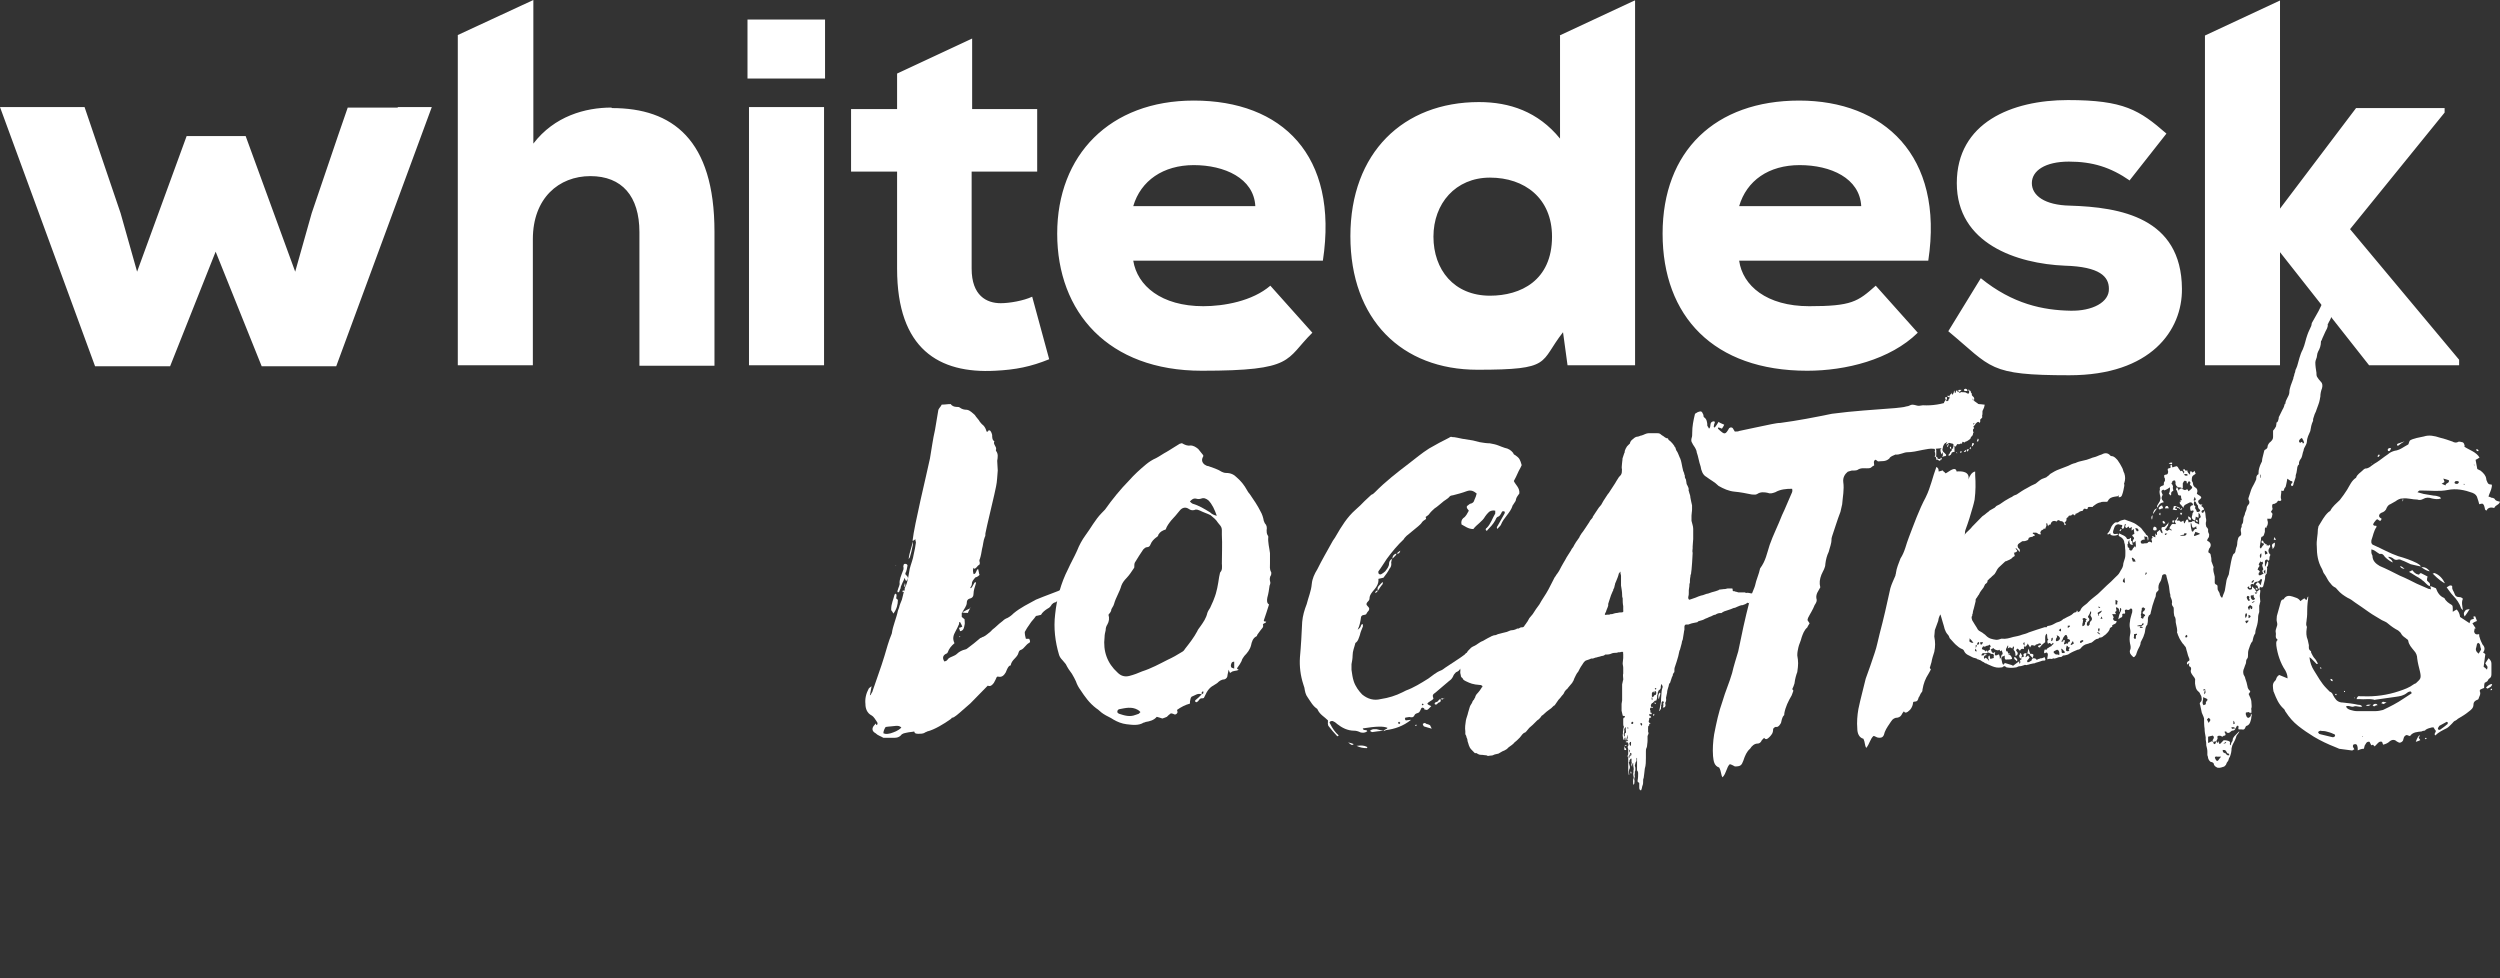 <?xml version="1.0" encoding="UTF-8"?>
<svg xmlns="http://www.w3.org/2000/svg" id="Ebene_1" data-name="Ebene 1" viewBox="0 0 499.67 195.51">
  <rect x="0" y="0" width="499.67" height="195.51" fill="#333333" stroke="none"/>
  <path d="M347.6,52.1c.7,5,5.5,9.1,14,9.1s9.7-.9,13.3-4.1l8.4,9.4c-5.5,5.4-14.4,7.6-22.1,7.6-18.7,0-28.9-10.9-28.9-27.4s10.5-26.6,27.3-26.6,29,10.9,25.8,32h-37.9.1ZM372,41.2c-.3-5.6-6.1-8.2-12.3-8.2s-10.6,3.1-12.1,8.2h24.4ZM425.7,36.1c-3.9-2.7-7.5-3.8-12.2-3.8s-7.4,1.8-7.4,4.3,2.6,4.4,7.6,4.5c10.1.3,22.3,2.4,22.4,16.6.1,8.3-6.2,17.3-22.5,17.3s-15.4-1.5-24.2-8.8l6.5-10.6c6.4,5.2,12.5,6.4,17.9,6.5,4.4.1,7.8-1.7,7.7-4.4,0-2.4-1.8-4.4-8.8-4.6-9.6-.4-21.6-4.4-21.6-16.5s11-16.6,22.2-16.6,14.3,2,19.7,6.7l-7.4,9.4h.1ZM122.2,21.5c-5.2,0-11.4,1.7-15.6,7.2V0l-15.1,7v66h15v-25.2c0-8.2,5.2-12.6,11.5-12.6s9.8,4,9.8,11.2v26.7h15v-26.8c0-18.4-8.4-24.7-20.5-24.7l-.1-.1ZM238.6,20.1c-16.8,0-27.3,10.9-27.3,26.6s10.2,27.4,28.9,27.4,16.6-2.2,22.1-7.6l-8.4-9.4c-3.6,3.1-9.3,4.1-13.4,4.1-8.4,0-13.2-4.1-14-9.1h37.9c3.2-21.1-8.2-32-25.8-32ZM226.5,41.2c1.5-5.1,6-8.2,12.1-8.2s12,2.6,12.3,8.2h-24.4ZM311.8,7v20.7c-4.4-5.4-10.1-7.3-16.2-7.3-15.1,0-25.7,10.1-25.7,26.8s10.3,26.7,25.4,26.7,12.3-1.4,17.1-7.5l.9,6.6h13.5V.1h-.1l-15,7,.1-.1ZM297.8,59.1c-7.2,0-11.3-5.2-11.3-11.8s4.4-11.8,11.3-11.8,12.4,4.1,12.4,11.8c0,8.8-6.3,11.8-12.4,11.8ZM469.7,45.8l18.9-23.3v-.9h-17.7l-15.2,20.1V.1l-15,7v65.9h15v-22.6l17.8,22.6h18v-1.1l-21.8-26.1h0ZM206.3,59.3c-1.7.8-4.5,1.3-6.3,1.3-2.8,0-5.8-1.5-5.8-6.9v-19.4h13.1v-12.5h-13V7.7l-15,7v7.1h-9.2v12.5h9.2v19.4c0,16.1,8.4,21,19.6,20.4,4.1-.2,7.1-.8,10.8-2.3l-3.4-12.5h0ZM79.5,21.5h-10l-1.9,5.5-5.3,15.6-3.3,11.7-9.9-27.1h-11.8l-9.9,27.1-3.3-11.7-7.2-21.2H0l19,51.8h15l9.1-22.9,9.2,22.9h14.9l19.1-51.8h-6.8v.1ZM149.7,73h15V21.4h-15v51.6h0ZM164.9,3.9h-15.5v11.8h15.5V3.9Z" style="fill: #fff;"></path>
  <g>
    <path d="M213.24,117.61c0,.57-.11,1.03-.56,1.49s-1.12.92-1.68,1.26c-.45.11-.56.23-.79.46-.11.23-.45.69-.79.8-.56.34-1.12.8-1.35,1.26-.45.11-.9.23-1.01.23-.45.69-.9,1.03-1.23,1.6-.34.46-.79,1.14-1.01,1.6,0,.57.11.92.22,1.37h.67c.22.46.22.69,0,.8-.67.34-1.01,1.14-1.57,1.37-.34.11-.45.23-.56.57-.22,1.03-1.35,1.37-1.57,2.52,0,0,0,.11-.22.11-.45.34-.56.92-.79,1.37-.34.57-.79,1.03-1.57.8,0,0-.11,0-.22.11-.11.23-.34.8-.56,1.14-.34.46-.67.8-1.23.57-1.23,1.26-2.36,2.4-3.48,3.55-.67.57-1.46,1.26-2.24,1.95-.22.23-.45.34-.56.46-.34.23-.56.46-.9.46-.11.23-.22.23-.34.34-1.12.8-3.14,2.06-4.6,2.4-.11.11-.34.11-.45.23-.34.23-.9.23-1.23.23-.45,0-.79,0-.9-.46-.45.11-1.01.11-1.46.23-.45.11-.9.11-1.23.57-.34.34-.79.46-1.23.46h-2.24c-.56-.34-1.12-.46-1.57-.92-.67-.34-.79-.92-.34-1.49.11-.11.22-.23.34-.46q.11.23.22.34c.22-.11.22-.46.11-.57-.34-.46-.56-1.03-1.12-1.37-.9-.46-1.23-1.37-1.23-2.29-.11-1.03.11-2.06.67-3.09.11-.11.22-.23.56-.46-.11.69-.22,1.26-.34,1.83.22-.11.22-.23.34-.46.11-.11.22-.34.22-.46.79-2.4,1.68-4.69,2.36-6.98.45-1.49.79-2.86,1.46-4.46.22-1.6.9-2.97,1.23-4.58.11-.23.11-.34.22-.57.11-.57.34-1.03.56-1.6.11-.46.22-.8.34-1.37,0,0,.11-.11.11-.23-.11,0-.11.11-.22.11l-.11-.11c0-.11.11-.23.11-.34l.22.23c0-.11.11-.23.11-.23,0-.34,0-.46.11-.57.56-1.14.67-2.4.9-3.66.22-.92.67-1.94.79-2.86.22-.92.34-1.6.45-2.4,0-.23-.11-.34-.11-.69-.22.23-.45.34-.56.34.34-3.2,2.81-13.27,3.48-16.47.34-1.94.56-3.77,1.01-5.72.22-1.26.45-2.75.67-4,.22-.46.45-.57.67-1.03.67,0,1.12-.11,1.79-.11.22.34.67.57,1.23.57.22,0,.45,0,.56.11.45.34.9.46,1.46.46.67.11,1.12.69,1.57,1.03.34.57.79.92,1.01,1.37.22.23.34.46.67.69.34.34.56.8.67,1.26.45.11.22-.23.45-.23h.22c.22.23.34.46.45.92,0,.46,0,1.03.45,1.26-.34.57.45,1.03.34,1.6-.11.11,0,.34,0,.34.45.57.34,1.26.22,1.95,0,.69.11,1.37.11,1.94-.11,1.03-.11,2.17-.34,3.2-.11.8-2.02,8.58-2.13,9.38,0,.34,0,.57-.11.69-.34.8-.34,1.72-.56,2.4-.11.69-.22,1.37-.45,2.06-.11.11-.11.34,0,.69,0,.23,0,.46-.34.57-.11.11-.34.46-.56.57-.11.23-.22,0-.34-.11-.22.46-.11.8,0,1.26.56,0,.45-.8.9-1.03.11.34.11.57.22,1.03,0,0,0,.11.11.11-.22.23-.45.46-.9.57-.34.46-.67.69-.67,1.26,0,.34-.22.57-.34.8,0,0,.11,0,.11.11.45-.34.56-1.03.9-1.26.22.11.11.23.11.34-.22.69-.45,1.37-.45,1.94s-.22.92-.79,1.03c-.34.11-.56.34-.56.8,0,.69-.56,1.26-.9,1.94.56-.34,1.12-.57,1.57-.8-.11.23-.34.57-.45.92-.45,0-.79,0-1.12-.11l-.11.11v.8c.22.23.45.34.56.46,0,.34.11.92,0,1.14-.11.46-.11,1.14-.9,1.26,0-.11-.11-.34-.22-.69.22,0,.45-.11.67-.23-.11-.23-.22-.57-.45-.92-.34,0-.11.34-.22.46-.22.46-.45,1.03-.67,1.37-.45.8-.67,1.49-.22,2.4-.67.57-1.12,1.14-1.35,1.83-.11.11-.11.23-.22.23-.79.34-.9.92-.45,1.6.11,0,.22-.11.34-.11.22-.11.34-.34.45-.46.56-.46,1.23-.46,1.8-1.03.34-.34,1.01-.69,1.57-.8.11,0,.34-.11.45-.23.9-.69,1.68-1.26,2.58-2.06.22,0,.34-.23.56-.23.56-.23,1.12-.8,1.57-1.14.22-.34.67-.57,1.01-.92.34-.34.9-.8,1.35-1.14.22-.23.56-.46.9-.57.45-.23.9-.57,1.23-.92,1.35-1.14,3.03-1.94,4.49-2.75,1.91-.8,3.93-1.49,5.83-2.29.11-.11.22,0,.34,0ZM175.99,144.84v.11-.11ZM180.15,145.41c-.34-.34-.67-.34-1.01-.34-.67.11-1.46.11-2.13.23-.22.34-.45.8-.45,1.26.56.23.9.11,1.46,0,.67-.23,1.46-.46,2.13-1.14ZM178.57,122.64c-.11-.23-.34-.57-.45-.69v-.23c0-1.03.45-1.94.67-2.86,0-.11.22-.11.22-.23.34.23.11.69.11.92,0,.11.22.23.34.34,0,.92-.22,1.83-.9,2.75ZM179.02,113.15v-.23s0,.12.11.12q-.11,0-.11.11ZM179.47,118.41c-.11-.11-.11-.23-.11-.23.11-.46.22-.69.34-1.03,0-.12.11-.23.11-.46-.11-.8.34-1.72.67-2.63.11-.23.11-.34.11-.57s-.11-.34,0-.46c0-.23.11-.34.34-.34.34,0,.45.23.45.34-.11.46-.11.8-.22,1.03,0,.23-.22.34-.22.69.67.69.67.8.22,1.37-.22-.11-.22-.34-.34-.57,0,0-.11,0-.11.23-.22.46-.45.92-.67,1.49,0,.11,0,.34-.22.69,0,.23-.11.34-.34.46ZM180.82,116.58l.11.11v.46c0,.11-.11.11-.11.11-.11,0-.11-.11-.11-.11,0-.12.11-.23.11-.57ZM181.83,111.43s-.11.11-.22.34c.11-1.37.67-2.4.79-3.55,0,.23.11.57,0,.92-.11.69-.34,1.49-.56,2.29ZM191.81,127.22c0-.11.11,0,.11,0,0,.11-.11.11-.11.11h-.11q0-.11.11-.11ZM193.95,121.62c0-.11-.11-.23-.11-.23.11,0,.11.11.11.23Z" style="fill: #fff;"></path>
    <path d="M254.08,114.87c-.34.46-.34.92-.22,1.37.11.23,0,.57-.11.8-.11.8-.22,1.6-.45,2.4-.11.57-.11,1.14.34,1.37-.34,1.14-.67,2.06-1.01,3.09-.11.23,0,.34.45.34-.11.23-.22.34-.45.34l-.22.23c.22.57-.22.8-.45,1.14-.22.34-.45.57-.67.92,0,.11-.11.34-.22.34-.67.34-.9,1.14-1.01,1.72-.22.92-.79,1.6-1.35,2.17-.22.34-.45.57-.56,1.03-.22.46-.45.8-.79,1.26-.22.23-.11.34.22.46-.45.34-1.12.11-1.57.57,0,.11-.22,0-.22,0-.11-.23-.11-.34-.22-.57-.11.34-.11.69-.22,1.03,0,.46-.22.8-.67.92-.56,0-1.01.34-1.35.69-.11.12-.22.12-.34.23-1.23.69-1.57,1.03-2.36,2.75-.11.11-.34.11-.56.11-.45.11-.45.57-.79.69-.11.11-.22.11-.34,0s-.11-.23,0-.34c.45-.34.79-.69,1.23-1.14v.11-.11c.11-.11.22-.11.34-.23v-.34s-.11-.11-.11,0c-.11,0-.22.12-.22.23v.34c-.79-.34-1.35.23-2.02.46-.11.11-.22.34-.22.46-.11.34-.11.57-.11.92-.9.23-1.79.69-2.58,1.26,0,.11.11.34.11.46-.11.34-.34.46-.56.46-.22-.11-.56-.23-.79-.23-.34.23-.56.46-.79.69-.22.11-.56.23-.9.34-.34-.11-.67-.23-1.12-.34-.56.69-1.46.92-2.24,1.03-.11.11-.34.11-.34.11-1.12.69-2.36.46-3.48.34-.9-.11-1.8-.46-2.58-.92-.67-.46-1.35-.69-2.02-1.14-.56-.34-.9-.8-1.46-1.14-1.35-1.03-2.24-2.29-3.14-3.66-.34-.46-.67-1.03-.9-1.72-.22-.46-.45-.92-.79-1.49-.45-.57-.9-1.26-1.23-1.94-.22-.23-.45-.57-.67-.8-.34-.34-.56-.69-.67-1.03-.79-2.63-1.12-5.38-.79-8.12.34-3.2,1.12-6.18,2.58-9.04.56-1.26,1.23-2.4,1.79-3.66.45-1.14,1.01-2.17,1.68-3.09,1.12-1.49,1.91-3.09,3.25-4.46.22-.23.45-.46.67-.69,1.46-2.06,3.03-4,4.82-5.83,1.01-1.14,2.13-2.17,3.37-3.2.56-.46,1.23-.92,2.02-1.26.67-.34,1.46-.92,2.13-1.26.9-.57,1.68-1.03,2.58-1.6.11,0,.34-.12.45-.12.56.34,1.12.57,1.68.46.67,0,1.12.34,1.57.69.34.46.67.8,1.01,1.26v.23q-.56.92.22,1.6c.22.11.45.34.79.34.9.34,1.8.57,2.69,1.14.22.12.56.23.9.23.9,0,1.57.34,2.13.92.79.69,1.46,1.49,2.02,2.52.11.23.34.57.56.8.79,1.14,1.57,2.29,2.13,3.43.34.57.56,1.26.67,1.95.11.11.11.34.22.46.34.34.45.8.34,1.37,0,.34,0,.69.22,1.03.11.11.11.23.11.34-.11,1.03.22,2.17.34,3.2v2.06c0,.57-.11,1.14.22,1.72.11.11,0,.46,0,.57ZM244.21,112.81c0-1.94.11-4,0-5.95,0-1.37.11-1.37-.79-2.4-.34-.57-.9-1.03-1.46-1.49-.67-.34-1.46-.57-2.13-.92-.34-.11-.67-.34-1.12-.11-.45.11-.79,0-1.12-.23-.67-.46-1.35-.23-1.8.34-.56.69-1.12,1.37-1.68,1.94-.45.57-.9,1.14-1.12,1.83-.67.23-1.12.46-1.46,1.03,0,.23-.22.46-.45.57-.45.34-.9.8-1.12,1.37-.11.34-.34.57-.67.57s-.56.23-.79.46c-.56.8-1.12,1.72-1.68,2.63-.11.23-.11.57-.11.92q0,.11-.11.23c-.45.69-.9,1.37-1.46,1.95-.45.46-.79.92-1.01,1.49-.34,1.26-1.12,2.4-1.46,3.66-.11.46-.45.8-.56,1.14,0,.46-.34.69-.56,1.03.22.69.11,1.37-.22,1.94-.22.34-.34.69-.34,1.14-.11.46-.22.92-.22,1.37-.34,2.86.56,5.26,2.58,7.09.67.69,1.46.92,2.36.69.9-.23,1.79-.57,2.58-.92,1.79-.57,3.48-1.49,5.05-2.29,1.01-.46,2.02-1.03,2.92-1.6.22-.11.45-.34.56-.57.9-1.14,1.8-2.29,2.47-3.55.11-.34.45-.69.67-1.03.56-.8,1.12-1.6,1.35-2.63.11-.34.34-.69.56-1.03.22-.57.56-1.14.79-1.83.56-1.37.79-2.86,1.01-4.35.11-.34.11-.69.22-.92.45-.46.34-1.03.34-1.6ZM227.94,142.32c-.22-.23-.34-.34-.56-.46-1.23-.69-2.47-.34-3.7-.11-.11,0-.34.23-.34.34-.11.34.11.46.34.57,1.01.34,2.13.69,3.25.23.22-.11.45-.11.67-.23.11-.11.22-.23.34-.34ZM237.81,100.22c.22.23.34.34.56.46,1.23.34,2.36,1.03,3.48,1.72.34.34.79.57,1.35.69-.45-1.26-.9-2.29-1.68-3.09-.45-.34-.9-.57-1.46-.34-.34.11-.67.11-1.01,0-.56-.11-.9.23-1.23.57ZM246.68,132.25c-.56,0-.56.34-.67.69,0,.11,0,.34.11.46.11.11.34.11.56.23v-1.37Z" style="fill: #fff;"></path>
    <path d="M302.55,96.11c.34.8,1.23,1.37,1.12,2.52-.22.34-.56.69-.67,1.14,0,.34-.22.57-.45.92,0,.11-.22.23-.22.34-.45,1.49-1.79,2.4-2.36,3.89-.11.23-.45.46-.67.8-.22-.23-.11-.46,0-.57.45-.8.9-1.6,1.35-2.4,0-.11.11-.11.11-.23s0-.23-.11-.34h-.34c-.11.11-.22.23-.22.34-.22.34-.34.69-.79.8-.22.11-.34.46-.45.69-.45.8-1.01,1.37-1.57,1.95,0,.11-.11.11-.22.11-.22-.23-.11-.46.11-.57.79-.8,1.12-1.94,1.68-2.86v-.57c-.45-.11-.9,0-1.23.23-.34.34-.56.57-.79.92-.56,1.03-1.68,1.6-2.36,2.52-1.01,0-1.68-.57-2.36-.92-.11-.57,0-.92.34-1.26.56-.34.79-.92,1.12-1.49-.11-.11-.22-.34-.34-.46-.11-.23-.11-.46.11-.57.11-.11.34-.23.45-.34.56-.11.79-.34.9-.8.22-.46.34-.8.45-1.26-.56-.46-1.12-.8-2.02-.46-.9.34-1.79.57-2.69.8-.22,0-.56.11-.67.23-.45.57-1.12.8-1.57,1.26-.45.34-.9.8-1.46,1.14-.34.34-.67.57-1.01,1.03-.11.23-.45.46-.79.69,0,.11.22.34,0,.46-.34.23-.56.34-.79.69-.11.23-.45.46-.67.69-.79.69-1.57,1.26-2.36,1.94-.22.23-.45.46-.56.69-1.23,1.14-2.36,2.52-3.37,3.89-.34.46-.56.92-.9,1.37-.22.34-.45.69-.79,1.14v.34c.11.23.34.34.56.23.22-.12.56-.34.79-.57.34-.46.79-.92.79-1.6,0-.34.22-.69.56-.92,0,.34-.22.69-.11,1.03,0,.34-.11.69-.34.92-.34.69-.79,1.26-1.23,1.83-.34.12-.67.12-1.01.23.11,1.14-.56,1.83-1.23,2.63-.34.46-.56.8-.56,1.37,0,.23-.22.46-.45.69-.22.34-.22.46.11.8.34.34.34.46.22.8-.22.23-.45.57-.56.8-.22.12-.56.12-.79.23-.11.11-.22.23-.22.34-.11.8-.22,1.6-.67,2.52q.45-.34.56-.57c.11-.23.11-.57.45-.57,0,.23.11.46,0,.57-.22.57-.45,1.03-.56,1.6-.22.57-.34,1.26-.9,1.6-.22.92-.56,1.6-.56,2.52,0,.57-.11,1.14-.22,1.72v1.14c.11.8.22,1.6.45,2.29.34,1.03,1.01,1.94,1.68,2.63,1.12.92,2.36,1.26,3.7.92,1.57-.23,3.03-.69,4.38-1.37.22-.12.45-.23.67-.34,1.57-.57,3.03-1.49,4.49-2.4.79-.57,1.57-1.26,2.47-1.6.34-.11.56-.34.9-.57,1.91-1.26,3.93-2.52,5.72-4,.11-.12.34-.23.56-.34-.22,1.14-.79,2.17-1.35,2.75-.79.69-1.57,1.26-2.13,2.06-.11.23-.45.34-.67.46-.22.23-.45.46-.56.8-.22.46-.45.69-.79.92-.9.8-1.8,1.49-2.69,2.29-.67.46-.67.57-.45,1.26-.34.46-1.01.57-1.23,1.03.22.23.56.34.79.46-.22.23-.45.46-.56.57-.22.23-.45.23-.67.11-.11,0-.11-.11-.11-.11-.22-.34-.56-.34-.67-.11-.11.23-.22.57-.45.8-.34.23-.67.11-.9.57-.22.46-.56.46-1.01.34-.22,0-.45.11-.79.11l-.11.23c0,.11.11.34.22.34.22,0,.56-.11,1.01-.11-1.57,1.26-3.25,1.83-5.05,2.06-.11.11-.34.11-.45.23.11-.46.67-.34.79-.69-.79-.34-2.13-.34-4.94.11.11.57.79.12.9.57-.45.34-.9.34-1.35.23-.45-.23-.9-.34-1.23-.34-1.35,0-2.47-.57-3.48-1.37-.22-.23-.56-.46-.9-.57-.11,0-.34,0-.45.11-.22.11-.11.34,0,.46.45.92,1.01,1.72,1.68,2.29-.11.23-.22.23-.34.11-.56-.57-1.12-1.26-1.57-1.83-.34-.34-.22-.8-.22-1.26-.67-.69-1.57-1.14-2.02-2.06,0-.11-.11-.11-.11-.23-.9-.57-1.35-1.49-1.91-2.29-.45-.57-.56-1.26-.67-1.95-.11-.23-.11-.46-.22-.69-.56-1.72-.79-3.55-.67-5.38.22-2.4.34-4.69.45-7.09.11-1.26.45-2.4.9-3.55.34-1.37.9-2.63,1.01-4,.11-1.14.56-2.06,1.12-2.97.9-1.83,1.91-3.55,2.92-5.38.22-.46.56-.8.79-1.26,1.12-1.94,2.24-3.77,3.93-5.26.67-.57,1.23-1.14,1.79-1.72.45-.46.9-.8,1.35-1.26.34-.11.56-.34.79-.57,2.02-2.06,4.38-3.89,6.62-5.6,1.35-1.03,2.69-2.17,4.15-3.09,1.35-.8,2.69-1.49,4.04-2.17.11-.11.34-.23.56-.11.67,0,1.35.23,2.02.34.67.11,1.35.23,2.13.34.45.11.9.23,1.35.34.67.11,1.35.23,2.02.23.67.12,1.23.23,1.79.46.34.11.79.34,1.23.46.67.11,1.23.46,1.68,1.03,0,.23.22.34.45.46.79.57.9.8,1.23,1.95-.22.57-.56,1.03-.79,1.6-.22.46-.45,1.03-.79,1.6ZM269.45,148.38c.56.11.79.23,1.12.34-.34.23-.34.34-1.12-.34ZM273.27,149.3c0,.11,0,.23-.11.23-.67,0-1.35-.11-2.02-.46,1.01-.11,1.46-.11,2.13.23ZM272.59,123.79v.11-.11ZM274.27,146.32c.79-.11,1.46-.23,2.24-.23-.45-.11-.9-.23-1.35-.34-.45,0-.9-.11-1.35.34.22.11.34.23.45.23ZM275.17,118.3c.11,0,.11-.11.22-.23-.34-.11-.45.11-.56.46.22-.11.34-.11.34-.23ZM275.62,117.04c-.34.34-.34.69-.22,1.03.34-.46.56-.92.9-1.26,0-.11.22-.34,0-.46l-.67.69ZM278.31,111.66h-.11.11ZM278.31,111.66c.22-.23.45-.46.67-.69.11-.11.11-.23.11-.34-.45.11-.79.46-.79,1.03ZM279.1,110.63h.11-.11ZM279.21,110.63c.34.11.56-.12.67-.57-.34.23-.56.34-.67.57ZM279.44,144.49s.11.23.22.23l.22-.23-.22-.23c-.11,0-.22.11-.22.23ZM282.91,145.07c.11,0,.22,0,.22-.11v-.11c-.11,0-.22,0-.34.11.11,0,.11.11.11.11ZM284.15,140.72c.11.11.11.23.11.23.11,0,.22,0,.22-.11.11,0,0-.11-.11-.23,0,0-.11.12-.22.12ZM284.71,144.49c-.11.11-.34.11-.34.23s.11.34.22.46c.45.11,1.01.34,1.57.46-.11-.23-.22-.46-.34-.69-.22-.11-.45-.23-.67-.23-.11-.11-.34-.23-.45-.23ZM284.82,141.75c-.11.11-.22.11-.22.23,0-.11.11-.11.22-.11v-.11ZM284.82,141.75v.11-.11ZM287.63,140.38h.11c.34-.23.22-.46.11-.69-.11.11-.34.23-.45.46-.22.23-.67.11-.67.57.45.34.56-.23.9-.34ZM287.96,139.69h-.11.11ZM287.96,139.69c.22.11.45.23.56-.11-.22,0-.45,0-.56.11ZM288.75,139.46q-.11,0-.22.11h.11s0-.11.11-.11ZM288.52,139.58h.11-.11Z" style="fill: #fff;"></path>
    <path d="M351.91,118.76c-.22.23-.45.46-.67.57s-.45.34-.67.46c-.11.11-.34.11-.45.23-.11,0-.22.11-.34.23-.11.12-.11.46-.45.23h-.11c-.22.23-.56.34-.9.46-.45,0-.79.23-1.12.34-.22.11-.45.23-.67.23-.22.11-.34.11-.56.23-.34.11-.67.23-1.01.34-.11,0-.22.11-.34.11-.22.11-.45.23-.56.34h-.22c-.34,0-.67.11-1.01.34-.22,0-.45.11-.67.23-.11.11-.34.11-.56.23-.22.11-.45.23-.79.34-.34.23-.79.34-1.23.46-.11,0-.22.11-.34.23-.45.12-.79.12-1.12.23-.22.11-.45.11-.67.23h-.45c-.22,0-.34.23-.34.46v.57c-.11.34-.11.8-.22,1.26,0,.23-.11.46-.11.69-.11.23-.22.57-.22.8-.11.46-.22.8-.34,1.26,0,.11-.11.11-.11.23-.11.69-.34,1.49-.56,2.17-.11.34-.22.69-.34,1.03-.11.23-.11.57-.11.92v.11c-.22.23-.34.46-.34.8l-.11.11c-.11.34-.22.69-.34,1.03,0,.11-.11.34-.22.34-.11.23-.11.57-.22.8-.11.34-.22.69-.22,1.03-.11.34-.11.69-.22,1.03,0,.23.11.57-.11.92-.11.11,0,.23,0,.46v.23c-.11.34-.22.34-.56.34.11-.11.11-.23.11-.34.11-.11,0-.23,0-.34s0-.23.11-.23c0-.11,0-.23-.11-.34h-.11c-.11,0-.11.11-.22.23,0,.23,0,.46-.11.69,0,.11.11.11,0,.23v.34c-.11.11-.11.23-.22.34v.11h-.11v-.11c.11-.57.22-1.26.34-1.83v-.46c0-.46.11-1.03.11-1.49,0-.23.11-.57.22-.92,0-.11-.11-.34-.22-.57q-.11.11-.11.23c-.11.23,0,.46-.11.69,0,.11-.22.23-.34.34q-.11.11-.11.23c-.11.12-.11.34-.11.57-.11.11-.11.23-.11.34,0,.23,0,.46-.11.69,0,.12,0,.23-.22.23h-.11l-.34.34-.11.11c-.22,0-.45.46-.34.69,0,.11.11.11.22.11h.22c-.11.11-.22.34-.34.11,0,0-.22,0-.22.12-.11.11-.11.34,0,.46v.23c0,.12,0,.34.22.23,0,.11.11.23,0,.23,0,.11-.11.11-.11.11-.11,0-.22-.23-.34,0v.11c0,.11.11.23.11.23.22,0,.34.11.22.34-.22-.11-.22,0-.34.11,0,.23,0,.34-.11.57,0,.23.11.34.45.46-.11,0-.22,0-.34.11v.23q0,.11-.11.11c-.11.11-.11.23-.11.46v.8c.22.23,0,.46-.11.8v.92c0,.46-.11.8-.11,1.14,0,.11-.11.34-.11.34-.11.23-.11.46-.11.69v1.26c0,.69,0,1.49-.22,2.17-.11.69-.11,1.26-.22,1.83-.11.23-.11.34-.11.57,0,.34,0,.69-.11.92-.11.23-.11.57-.22.8,0,.11-.11.23-.11.23-.34-.11-.34-.34-.34-.69v-.8l-.11-.11c-.22,0-.22-.23-.22-.34.11-.57.11-1.03.11-1.6,0-.11-.11-.23-.11-.34l-.11-.11v-2.52c-.11,0-.11.11-.11.11v.57c-.11,0,0,0-.11.11s-.11.46-.22.69c0,.23.11.34.11.57v.23c0,.11,0,.34-.11.46v.34c0,.11-.11.34,0,.57,0,.23-.11.34-.11.57v.11c.11.34,0,.57,0,.8,0,.11-.11.11-.11.23-.11,0-.11-.11-.11-.11,0-.46-.11-.8.11-1.26,0-.23-.11-.46-.11-.8.11-.34,0-.57.11-.92,0-.34-.11-.57-.11-.8v-.46c-.11,0-.11.11-.11.11-.11.23-.11.34-.11.46v.23c-.11-.23-.22-.46-.11-.69.11-.11,0-.23,0-.34v-.57l-.11-.11q0,.11-.11.11c-.11.11-.22.34-.22.46.11.11,0,.11,0,.11-.22.11,0,.34,0,.57,0,.12.11.23.11.46,0,.11,0,.34-.11.46-.11.34-.11.69,0,1.03l-.11.11c0-.23-.11-.57-.11-.92v-2.52c-.22-.23-.11-.46,0-.69v-1.03c0-.11-.11-.23-.11-.34s0-.23.11-.34c.11-.11,0-.34,0-.46-.11-.11-.11-.34-.34-.23-.11.11-.22-.11-.11-.11,0-.23,0-.34-.11-.46v-.34c-.11-.11-.22,0-.22.46-.11-.11-.22-.11-.22-.11,0-.34-.11-.57-.11-.92.11-.34,0-.69.11-.92,0-.23,0-.34.11-.57v-.23c-.11-.11-.11-.34-.11-.57v-.92c0-.11.11-.11.11-.23.22,0,.22-.11.22-.23s-.11-.11-.22-.11-.22,0-.22-.12c-.11-.34-.11-.57-.22-.92v-1.37c0-.23.11-.46.11-.69v-3.2c.11-.34.11-.69.22-.92v-.23c0-.34-.11-.69,0-1.03v-1.14c0-.34-.11-.57-.11-.92s.11-.69.11-1.03v-.92s-.11,0,0-.11c0-.11-.11-.23-.22-.23-.34.11-.56.11-.79.11-.22.11-.45.11-.67.11-.34,0-.67.11-.9.23-.34.11-.67.11-.9.11h-.11c-.34.34-.67.23-.9.34s-.56.11-.79.23c-.22,0-.45.11-.79.23h-.34c-.22.12-.56.23-.9.34-.45.11-.67.57-.9.92-.34.46-.56.92-.79,1.37-.34.34-.56.92-.79,1.37-.11.23-.11.46-.34.69,0,.11-.11.23-.22.34-.22.23-.45.57-.67.8-.11.23-.34.34-.45.46-.11.23-.34.34-.34.57-.11.23-.34.46-.45.57-.22.34-.45.57-.67.8-.22.34-.56.8-.79,1.14-.11,0-.22.11-.34.23-.22.23-.45.46-.67.57-.45.34-.79.57-1.12.92-.11.11-.22.23-.45.34-.11.23-.34.46-.56.69-.22.11-.45.34-.56.46-.45.46-.9.92-1.35,1.26-.22.23-.45.57-.67.8-.11,0-.11.12-.11.12-.56.11-.79.69-1.12,1.03-.34.34-.67.69-1.01.92-.34.46-.79.69-1.23,1.03-.11.11-.22.23-.34.34-.34.23-.56.34-.9.46-.22.11-.56.34-.79.46-.34.11-.67.11-.9.23-.34.23-.67.11-1.12.23-.11,0-.22,0-.34-.11-.34,0-.67-.11-1.12-.11-.34,0-.56-.11-.9-.34h-.34c-.22-.23-.45-.46-.67-.69-.56-.57-.56-1.14-.79-1.72,0-.34-.11-.57-.22-.8,0-.23-.11-.34-.22-.57v-.57c-.11-.69,0-1.49.11-2.17.11-.57.34-1.03.45-1.6.11-.34.22-.8.34-1.14.11-.34.34-.57.45-.8,0-.11.11-.34.22-.46,0-.11.22-.11.22-.34.11-.11.22-.34.22-.46.11-.34.34-.57.56-.8.22-.23.45-.57.67-.92,0-.12.11-.12.11-.12.11-.11.11-.34-.11-.34,0-.11-.11-.11-.22-.11-.34,0-.67-.11-1.01-.11-.34-.11-.67-.11-.9-.23-.11,0-.22-.12-.34-.12-.45-.23-.9-.34-1.23-.69,0-.12-.11-.23-.22-.34-.11,0-.11-.11-.11-.11-.11-.11-.11-.23-.11-.34s-.11-.34-.11-.46v-.23c.11-.46-.11-.8-.11-1.14-.11-.23,0-.57,0-.8.11-.57.45-.92.79-1.26.11-.11.22-.23.34-.34,0-.11.11-.23.22-.23.11-.11.22-.23.22-.34.22-.23.45-.46.67-.69.11-.11.34-.23.56-.34.34-.11.56-.34.79-.46.34-.23.67-.46,1.01-.57.34-.23.67-.34,1.01-.57.22-.11.45-.23.67-.34.11-.11.34-.11.56-.23.34,0,.56-.11.79-.23.34-.11.56-.11.9-.23.11,0,.34-.11.45-.11s.34-.11.45-.11c.34-.11.67-.34,1.01-.34s.56-.11.9-.23l.11-.11c.34.11.45-.11.79-.23h.22c.34,0,.45-.23.56-.46.11-.11.22-.23.34-.46.22-.23.34-.57.56-.92.22-.23.45-.57.67-.8.22-.34.45-.69.67-1.03.22-.34.45-.57.67-.92.22-.46.56-.92.9-1.49.34-.46.56-.92.9-1.49.45-.8.79-1.6,1.23-2.4.22-.23.34-.57.56-.8.34-.46.56-.92.79-1.37.22-.46.56-.92.79-1.37.34-.69.79-1.26,1.12-1.83.11-.23.22-.46.45-.69.34-.69.79-1.37,1.23-1.94.11-.34.34-.57.45-.8.56-.69,1.01-1.49,1.57-2.29.11-.34.45-.57.67-.92v-.11c.34-.46.56-.92.9-1.37.22-.34.45-.69.79-1.03.11-.23.34-.57.45-.8.34-.46.56-.92.9-1.37.11-.11.22-.23.34-.46.11-.23.34-.46.45-.69.22-.34.45-.69.67-1.03.11-.23.34-.57.56-.92.11-.23.34-.46.56-.69.22-.34.22-.69.22-1.14-.11-.34,0-.69,0-1.03s.11-.69.11-1.14c.11-.34.22-.69.34-1.03.11-.11.11-.34.11-.46.11-.34.22-.57.45-.92.11-.11.34-.34.45-.46q.11,0,.11-.11c.11-.46.34-.69.67-.92.22-.23.56-.46.9-.46.22,0,.56-.23.79-.23.45-.12.9-.46,1.46-.46h1.57c.22,0,.56,0,.79.23.22.23.56.34.79.57.11.11.22.11.45.23h.22c0,.34.34.46.45.57.34.34.56.57.79.92,0,.11.11.23.22.34.11.23.11.57.34.8.22.34.34.8.56,1.26.11.11.11.34.22.57,0,.11.11.34.11.46.11.57.22,1.14.34,1.6.11.23.22.46.22.69.11.11.11.23.11.46s.11.34.22.57c0,.23.11.46.11.69s.11.34.22.57.22.46.22.69c-.11.23.11.46.11.69.11.34.22.57.22.92.11.57.22,1.14.34,1.6v.8c0,.46-.11.8-.11,1.26v1.03c.11.57.34,1.03.34,1.6v2.06c0,.46-.11.92-.11,1.49v.34c0,.23-.11.57,0,.92,0,.69-.11,1.37-.11,1.95,0,.46-.11.92-.11,1.37,0,.23-.11.57-.11.92-.11.11-.11.34-.11.46-.11.46-.11.92-.11,1.26-.11.23-.11.46-.11.69s-.11.57-.11.8v.46c0,.34,0,.57-.11.92v.23c.11.34.22.34.45.23s.45-.11.67-.23c.45-.12.79-.34,1.23-.46.22-.11.56-.11.79-.23.34-.11.56-.23.79-.23.56-.23,1.01-.34,1.46-.46.22-.11.45-.11.67-.23,0,0,.11-.12.22-.12.34,0,.67-.11,1.12-.11.11,0,.34-.11.45-.11h.9q.11,0,.11.11c.11,0,0,0,0,.11,0,.34.11.34.45.34.11.11.22.11.34.11s.22.11.34.11h1.35q.11.11.22.11c.45-.11.79.11,1.23.11q.11.12.22.12h1.57ZM324.43,122.07v-.92c-.11-.57-.11-1.03-.11-1.6-.11-.23-.11-.46-.11-.69,0-.57-.11-1.14-.22-1.83v-1.94c0-.23-.11-.34-.11-.57v-.23h-.11c0,.11-.11.23-.22.34-.11.57-.34,1.03-.56,1.6-.11.23-.22.46-.22.69-.11.11,0,.23-.11.34,0,.23-.11.34-.22.57,0,.12,0,.23-.11.34-.11.23-.22.57-.34.8-.11.34-.22.69-.34,1.03-.11.23-.11.46-.22.69v.34c-.11.46-.34.8-.45,1.26,0,0-.11.11-.11.23-.11.11-.11.23-.11.34.11,0,.22.11.34,0h.56c.11-.12.34-.12.56-.12.34-.11.67-.23,1.01-.23.34-.11.56-.11.9-.11.22,0,.34-.11.34-.34ZM324.99,145.29c-.22.23-.45.34-.34.69,0,.23,0,.46-.11.57,0,.23,0,.46.11.69.22-.23,0-.46.11-.69.22,0,.22-.11.22-.34s-.11-.46,0-.8v-.11ZM324.99,149.87c0,.11-.22,0-.34,0v-.92c0,.34.11.46.34.69,0,.11.11.23,0,.23ZM324.99,148.84c0,.11.11.11.11.23h-.34v-.11c.11,0,.22,0,.22-.11ZM325.44,148.04c-.11-.12-.22-.12-.22-.12,0-.23.11-.34.11-.57,0-.11,0-.34-.11-.46v.34c-.11.23-.11.57-.22.8,0,.11.11.11.11.23.11-.11.22-.23.34-.23ZM325.44,145.41h-.22c0,.11.11.11.11.23h.11v-.23ZM325.77,150.79s-.11,0-.11.11c-.11.11-.22.34-.11.57h.11c0-.23.11-.46.11-.69ZM325.66,150.1v.34c0-.12.11-.12.11-.12v-.46c-.11,0-.22.11-.11.23ZM325.77,148.96c0,.11.11.11.11.11.11-.11.11-.23.11-.34v-.46c-.34,0-.22.23-.34.34,0,.11.11.23.11.34ZM326.11,150.67c0-.11-.22-.11-.34-.23,0,.23.11.46.11.69h.11c0-.23.11-.34.11-.46ZM326,154.22c0,.11.11.23.11.34h-.22v-.34h.11ZM326.44,144.49c0-.11,0-.23-.22-.23-.11,0-.11.11-.22.34.11,0,.11.11.22.11s.22-.11.22-.23ZM328.24,144.72c-.11-.11-.11-.23-.34-.23q-.11.34.22.57c0-.11.11-.23.11-.34ZM330.26,139.46h-.22c.11.11.11.34.11.46h.11v-.46ZM330.71,138.09v.23c0,.11-.11.11-.11.11l-.11-.11v-.12c-.11,0-.11.12-.22.12q0,.11-.11.23v.46c-.11.12.11.34.22.34.11-.11.11-.23.22-.23,0-.12.11-.23.11-.23.34.11.22-.23.34-.34,0-.23-.11-.46-.34-.46ZM330.6,142.66c.11.23,0,.34-.11.46-.11-.23-.11-.34.11-.46ZM331.05,137.63l-.11-.11q-.11,0-.22.11l.22.23c0-.11.11-.11.11-.23ZM330.93,140.49c0,.11,0,.23-.11.23s-.11-.12-.11-.34c.11.11.22.11.22.11ZM331.83,138.77c-.11.23-.11.46-.22.69,0,.11,0,.23-.11.23-.11-.46-.11-.92.22-1.26.22.11.11.23.11.34Z" style="fill: #fff;"></path>
    <path d="M396.68,80.89c-.11.8-.45,1.26-.79,1.6-.79.57-1.46,1.03-2.13,1.6-.22.11-.45.11-.79.23-.45.11-.67.11-1.12.23,0,.69.67.34.79.69v.11c-.22.23-.45.34-.56.46,0,.46.11.46.34.46.45.11.9-.12,1.12.23q-.67.8-2.81,1.03c0,.34.67,0,.67.46-.56.34-1.01.34-1.46.34-.9-.23-1.46.23-1.68,1.26-.67,0-1.12.11-1.79.11-.67-.11-1.46.11-2.24.23-1.01.23-2.13.46-3.03.46-.67,0-1.57.57-2.36.46-.45.23-1.01.34-1.23.8-.79.69-1.46.46-2.24.57-.11,0-.22-.23-.56-.34-.45.34-.22.69-.22,1.14-.22.11-.45.23-.67.46-.22.12-.56.12-.79.12-.67,0-1.23-.12-1.91.34-.22.11-.79.11-1.12.11-.34.11-.45.11-.79.23-.56.46-1.01,1.14-.9,2.06.22,1.49-.11,2.97-.22,4.46-.11.46-.22,1.03-.34,1.49-.67,1.72-1.12,3.32-1.68,4.92-.11.34-.11.46-.11.57,0,.92-.34,1.6-.56,2.52-.34.69-.56,1.49-.67,2.4,0,.8-.45,1.37-.79,2.17-.34.92-.45,1.6-.22,2.52-.34.69-.9,1.26-.79,2.17.22.57-.11,1.03-.34,1.37-.34.92-.9,1.72-1.35,2.63,0,.12,0,.23-.11.34.11.23.34.46.45.69-.11.23-.34.46-.45.8-.67.57-.9,1.37-1.12,1.94-.22.92-.56,1.49-.67,2.06-.11.57-.22.92-.22,1.6.22,1.26.22,1.83,0,3.32-.22.57-.45,1.37-.56,2.29-.11.34-.22.69-.45,1.14.11.11.22.23.22.34-.11.23-.22.69-.34.92-.67,1.14-1.23,2.29-1.46,3.55,0,.11,0,.46-.11.46-.34.34-.45,1.03-.56,1.49-.22.34-.45.8-.9.8-.22-.11-.67.23-.67.46,0,.8-.34,1.14-.79,1.6-.34.34-.67.57-1.01.11l-.45.46c-.22.46-.45.69-.9.69-.56,0-1.12.46-1.46,1.03-.67.57-1.01,1.37-1.35,2.4-.34.92-.56,1.14-1.68,1.14-.22-.11-.56-.34-1.01-.46-.67.57-.67,1.83-1.46,2.63-.34-.46-.22-1.14-.67-1.95-1.01-.34-1.12-1.26-1.23-2.29-.11-1.37,0-2.97.22-4.35.45-2.29.9-4.46,1.68-6.63.56-1.95,1.35-3.66,1.91-5.61.34-1.49.79-2.86,1.23-4.35.67-3.32,1.35-6.52,2.24-9.95.22-.92.56-1.83,1.01-2.86,0-.11.11-.23.11-.34.22-1.14.79-2.29,1.01-3.43,1.12-1.49,1.35-2.97,1.91-4.69.67-1.94,1.68-3.89,2.47-5.95.67-1.37,1.23-2.86,1.91-4.35.11-.23.22-.46.11-.92-1.23,0-2.36.11-3.37.69-.67.23-1.01.34-1.57.11-.56-.11-1.35-.23-2.02.23-.34.23-.67.11-1.12.11-1.12-.23-2.24-.46-3.48-.57-1.12-.11-2.13-.57-3.14-1.14-.79-.8-1.57-1.14-2.47-1.83-.67-.34-1.01-1.26-1.12-2.06-.34-.92-.45-1.94-.79-2.86,0-.23-.11-.46-.22-.69-.22-.46-.56-.8-.67-1.14-.22-.23-.22-.69-.11-1.03.11-.23.11-.69.11-1.03,0-1.26.22-2.4.56-3.78.22-.11.34-.23.56-.34.67-.23.79-.23,1.12.57,0,.11,0,.34.11.46.56.34.67,1.03.67,1.72.11.11.22.34.34.57.56-.46-.11-1.37,1.01-1.49.34.23,0,.46,0,.69s-.22.46.11.57c.34-.34.56-.8.79-1.14.22.23.67.34,1.12.57-.11.34-.34.57-.45.8-.22-.11-.56-.23-.79-.23v.23l.11.11c1.23,1.14,1.35,1.14,2.13-.23.11,0,.11-.11.22-.11.56-.12.56.34.9.8.45,0,.67,0,.9-.12,2.24-.46,4.26-.92,6.51-1.37.67-.11,1.12-.23,1.68-.23,3.48-.46,6.96-1.14,10.32-1.83,4.26-.57,8.42-.8,12.68-1.14.67-.11,1.57-.11,2.24-.34.45,0,.79-.34,1.12-.34.56,0,.9.23,1.35.23.22,0,.56-.11.79-.11,1.91.11,3.81-.23,5.38-.8.34,0,.79-.11,1.01-.11,0,0,.11,0,.11.11-.11.11-.34.23-.56.57,2.13.23,4.26-.23,6.4.11Z" style="fill: #fff;"></path>
    <path d="M394.66,99.88c-.11.57-.22.92-.34,1.37-.45,1.6-.9,3.09-1.46,4.58,0,.11-.11.23-.11.46,0,.8-.22,1.37-.56,2.17-.34.69-.45,1.49-.56,2.17-.11.69-.34,1.37-.67,2.17-.34.69-.45,1.49-.11,2.17-.56.57-.9,1.26-.67,2.17,0,.23-.11.8-.45,1.14-.45.69-.9,1.49-1.23,2.29-.11.11-.11.23-.11.34.11.23.34.46.45.57-.11.23-.34.57-.45.8-.67.46-.9,1.03-1.01,1.83-.22.57-.45,1.26-.67,1.83,0,.46-.11.92-.11,1.26.22,1.26.22,1.94,0,3.09-.22.69-.45,1.37-.56,2.06-.11.34-.22.69-.34,1.14.11.11.11.23.22.34-.11.11-.22.46-.45.8-.67,1.03-1.01,1.95-1.23,3.2,0,.11,0,.34-.11.46-.34.34-.45.92-.67,1.14-.11.46-.22.8-.79.8-.34,0-.34.23-.34.46-.11.57-.45,1.14-.79,1.37-.34.34-.79.57-1.01.11-.22.23-.34.46-.34.46-.22.46-.45.69-.9.8-.56,0-1.01.23-1.35.8-.45.69-.9,1.26-1.23,2.06-.22.92-.45,1.26-1.35,1.14-.22,0-.67-.34-.9-.34-.67.57-.79,1.6-1.46,2.4-.34-.57-.22-1.14-.56-1.83-.9-.23-1.23-1.14-1.23-2.06-.11-1.26,0-2.63.22-3.89.45-2.17,1.01-4.12,1.46-6.06.67-1.83,1.23-3.43,1.79-5.15.45-1.26.67-2.63,1.01-3.89.79-2.97,1.46-5.95,2.13-9.04.22-.8.67-1.72,1.01-2.52,0-.23.11-.34.11-.57.11-.92.56-1.94.9-2.86.9-1.37,1.12-2.86,1.68-4.23,1.01-2.63,2.02-5.49,3.37-8.01,1.01-2.06,1.35-4,2.13-6.06.34.23.45.34.45.92,0,0,.56-.11.79-.23.11.23.45.34.56.57s2.02-1.72,2.24-.34c1.01-.11,2.69,0,2.36,1.6.22-.69.67-1.49,1.35-1.6v.69c.11,1.6.11,3.2-.11,4.92ZM396.23,82.15v.46c0,.11,0,.34-.11.57.11,0,.11.23,0,.34-.11.11-.22.23-.34.34v.46q-.11.11-.11.23-.11-.12-.22-.23c-.22,0-.34.11-.56.34-.11.23-.22.34-.45.57,0,.11-.11.11.11.23v.11c0,.11-.11.11-.11.11,0,.11-.11.11-.11.23s0,.34.11.46v.11c-.11.11-.11.23-.11.34-.11.23-.11.34-.34.46-.11.11-.11.34-.22.46-.34.23-.56.46-1.01.57,0,0,0,.11-.11.11h-.11c-.11-.11-.22-.11-.34-.11,0,.23,0,.46-.34.34-.22.23-.45.11-.67.11-.11.11-.11.23-.22.34,0,0,0,.11-.11.23,0-.11-.11-.23-.22-.23v1.26c-.11-.11-.34,0-.56.11,0,.11-.11.34-.22.46-.11,0-.11.12-.22.12-.11.11-.22,0-.22-.12.11-.11.34-.34.34-.57.11-.11.22-.23.34-.34-.11-.23.11-.34.34-.46h-.11c0-.11.11-.23.11-.34v-.34c0-.11-.11-.23-.34-.23-.11,0-.34-.12-.45-.12h-.11c-.22.12-.34.23-.56.34,0-.11,0-.23.11-.34.11,0,.11-.11,0-.23q-.11.11-.11.23h-.11q-.11,0-.11-.11c-.11,0-.11-.11-.22-.23h-.22c0,.11-.34,0-.22.23.11.11,0,.23-.11.23-.11.11-.11.23-.22.34-.11,0-.11-.11-.11-.23.11-.11.11-.23,0-.34l-.22-.23c0-.23,0-.34.11-.57q.11-.34-.11-.57-.11,0-.22-.12c0,.12-.11.23,0,.34v.23c-.22.11-.22.23-.22.46,0,.11-.11.23-.11.34s.11.23.11.34c-.11.11-.11.34-.11.46-.11.23,0,.34,0,.46s0,.23.11.34v1.14c-.11.11-.11.23,0,.23s.11.11.22.11c0,.11,0,.34.22.34s.45.12.45-.23h.11s.11.11.11.23,0,.12-.22.12c0,0-.11.11-.11.23h-.22c-.11-.11-.22-.11-.34-.23l-.11.11q-.11-.11-.11-.23c0-.23-.11-.46-.34-.46.22-.23.11-.57.11-.8-.11-.11-.11-.23,0-.46,0-.11-.11-.23-.22-.46-.11-.11-.11-.34-.11-.46.11-.11.11-.23.11-.34s0-.34.22-.46h-.22l-.11-.11c0-.11.11-.11.11-.11.11-.11.11,0,.11-.23v-.12c.22-.23.22-.46.22-.69,0-.12-.11-.34.11-.46.11,0,.11-.23.11-.34.11-.12.22-.12.22-.23,0,0,0-.23-.34-.23.22-.23.34-.46.45-.69.11-.34.11-.69.11-1.03,0-.23,0-.34-.34-.46-.34-.11-.56-.57-.67-.92,0-.11.11-.34.22-.46.45-.23.9-.23,1.35-.46,0-.34.11-.57.45-.8.11-.11.11-.23,0-.34,0-.11,0-.23.11-.34s.11-.23.22-.34v-.11c-.22-.34-.11-.46.22-.46q.11.57-.11.57v.23c.11,0,.22.11.22,0,.11,0,.22-.11.22-.11,0-.23.11-.34.22-.46.11,0,.11-.11.11-.11h-.11q-.11-.11-.22-.11c-.22,0-.22-.11-.11-.34l.11.11c.11,0,.11.11.11.11.11,0,.11-.11.11-.11,0-.11.11-.23.22-.34.11,0,.11-.11.11-.34.11.23.11.34.22.46.22-.23.34-.46.34-.8h.11c0,.11,0,.34.11.46.22-.11.11-.34.22-.46.11,0,.11-.11.11-.11.11,0,.11.11.11.11.11.23,0,.34.34.23v.11c.11,0,.22.11.34,0v-.11c.34.11.67,0,1.01.11,0,0,.11,0,.11.11.11,0,.22,0,.22.11h.22l.11-.11c0-.23.11-.34-.11-.46v-.23h.11l.11.23c.11,0,.22,0,.22.11,0,.23.11.34.22.46v.23c0,.11.11.23.22.34.22.11.34.46.22.69,0,.11,0,.23.22.34.34.23.67.46,1.01.8.11.11.22.23.34.34,0,.23.11.46.11.69ZM388.94,90.84c.11.11,0,.34-.22.34h-.22c0,.11-.22.11-.34.11,0-.11.11-.11.11-.11.11-.23,0-.46,0-.8-.11.11-.11.23-.22.46-.11-.34-.22-.57-.22-.92,0-.11.11-.23.22-.34-.11-.11-.11-.34-.22-.57l.11-.11q.11.11.22.11t-.11.23c.11.11.22.11.22.34-.11.34,0,.69.34.92l.34.34ZM389.38,89.13c0,.11-.11.11-.11.23,0-.11-.11-.11-.11-.11,0-.11,0-.23.11-.23,0-.11.11-.34.22-.23q-.11.23-.11.34ZM389.83,89.7c-.11-.11-.11-.23-.11-.34s.11-.11.22,0v.12l.11.11c-.11,0-.11.11-.22.11ZM391.18,90.61c-.11,0-.11-.11-.22-.23q.22,0,.22.23ZM391.4,78.15c0-.23.11-.23.22-.23h.45c-.11.12-.22.23-.34.34s-.34,0-.34-.11ZM392.08,90.39c-.11.11-.22.11-.34.11.11-.11,0-.34.22-.34.11,0,.11.23.11.23ZM392.75,78.15c-.11,0-.22-.11-.22-.23s.22-.23.34-.23c.34.11.34.23.34.46h-.45ZM392.86,90.27c-.11.11-.22.11-.34,0,.11-.12.22-.23.34-.34.11.11.11.23,0,.34ZM393.2,89.81h.34q0,.11-.34.46c-.11-.12-.11-.23-.11-.34,0,0,0-.11.11-.11ZM393.76,89.81c-.22-.23,0-.34.11-.46.11.12.11.23-.11.46ZM394.54,88.78c-.11.11-.22.23-.22.34q-.11.11-.22.11v-.23c0-.11.11-.23.11-.46h.22c0,.12.11.12.11.23ZM394.43,80.09c0-.11,0-.23-.11-.46-.11.12,0,.46.11.46ZM394.66,84.55c-.22,0-.34.11-.22.34.11-.11.11-.23.22-.34ZM395.44,87.87c0,.23,0,.46-.34.34.11-.23.11-.34.22-.57.11.11.22.23.11.23Z" style="fill: #fff;"></path>
    <path d="M466.01,62.59c-.11.23-.22.46-.11.69,0,.12,0,.34-.11.46-.11.34-.34.57-.45.92l-.11.11c.11.57-.22,1.03-.45,1.49-.22.57-.56,1.14-.79,1.83-.11,0-.11.11-.11.23,0,.69-.22,1.37-.56,1.94-.11.23-.22.57-.22.8,0,.46-.34.92-.34,1.37,0,.69.11,1.37.22,2.06,0,.23,0,.57.11.8.22.34.45.69.79,1.03.34.34.34.8.22,1.26-.22.57-.34,1.14-.34,1.72,0,.11-.11.34-.11.57-.11.69-.45,1.37-.67,2.06-.11.46-.34.69-.45,1.14-.11.23-.11.46-.22.69v.34c-.34.69-.45,1.37-.56,2.06-.11.34-.34.69-.45,1.03-.11.34-.22.69-.22,1.03,0,.46-.34.92-.56,1.37,0,.11-.11.23-.11.46-.22.46-.22,1.03-.45,1.49-.22.34-.56.69-.45,1.26-.45.34-.34.8-.45,1.26,0,.23-.11.57-.22.92,0,.23,0,.46-.11.69-.11.34-.22.69-.34,1.03,0,.23-.11.46-.34.46-.22-.23-.22-.34,0-.57.22-.23.22-.34-.11-.46h-.11c-.22-.11-.45-.34-.67-.46-.11.46-.11.8-.22,1.14,0,.11-.11.34-.11.46-.11.23-.34.34-.34.69.11,0-.11.11-.11.11-.11.11-.22,0-.45,0,.11.57-.22,1.14,0,1.72.11.23-.11.34-.34.34-.11-.12-.34,0-.34,0-.11.34-.45.46-.67.57-.34,0-.45.11-.45.34v.34c.11.23.11.46-.11.69-.11.11-.22.34.11.46,0,.11.11.34,0,.46,0,.23-.11.46-.22.69h-.79c.11.11,0,.34.11.46.11.34,0,.92-.22,1.14v.23c-.22-.23-.34,0-.34.23v.57c-.11.23-.11.46-.22.69,0,0-.11.11-.22.23-.34,0-.34.34-.34.69-.11.34-.11.8-.22,1.26v.23c0,.11.11.11.22.23,0-.11.11-.11.11-.23.11-.11.22-.34.34-.46h.11v-.23q.11-.11.11-.23l.34.34q0-.11.11-.11v.34c.22-.23.45.23.56-.23.22.23.22.46,0,.69-.22.34-.22.57-.11.92.11.11.11.23.11.23l.22.23s.11,0,0,0c-.22.34-.22.57-.22.92,0,.11-.11.23-.22.23s-.11-.11-.22-.23c-.11,0-.45.11-.45.34v1.03h.11c.11-.23.22-.57.34-.92.11-.12.22,0,.22.23s0,.57-.22.8c-.11,0,0,.23,0,.34,0,.34-.11.69-.11,1.03-.45.34-.22.69-.34,1.14-.11.46-.22.92-.34,1.37-.11.23-.22.23-.45.23-.34-.23-.22-.11-.22.23h-.34c-.11-.34,0-.69-.56-.69.22-.23.22-.57.56-.57l.34.34c0,.11.11.11.22.23,0-.34.11-.69.22-1.03,0-.11-.11-.11-.22-.23-.11.11-.22.34-.45.46-.11.11-.22.11-.34.11-.34,0-.67.23-.67.57-.22-.23-.45-.11-.67.11.11.11.11.23.11.34q.11.34-.34.23v-.34c-.11.11-.34.11-.34.23s.11.34.22.34c0,.11.22.11.34.11s.22-.11.34-.11v-.57c.22.23.45.46.67.69v.12c.11.11.22.23.22.34.11-.11.34-.23.45-.34,0-.12.11-.12.11-.23.11.11.22.23.22.23,0,.46-.11.8-.11,1.14s.11.8.11,1.14c-.11.23-.11.57-.22.8v1.26c-.11.34-.22.69-.22,1.03,0,.69-.11,1.37-.34,2.06-.11.34-.22.69-.22.92v.23c-.34.46-.45,1.03-.56,1.6-.45.46-.56,1.14-.79,1.72-.11.34-.11.69-.11,1.03s0,.57-.22.8c-.22.23-.11.57-.22.92-.11.23-.22.57-.34.92-.22.46-.22.8-.11,1.26.11.23.34.57.34.8.22.57.34,1.03.45,1.6,0,.34.34.8.56.92-.11.23-.11.34-.34.57.22.57.56,1.03.56,1.72,0,.34.11.8,0,1.14-.11.11,0,.23,0,.34v.57h-.34c-.11-.11-.22-.23-.34-.11-.11,0-.34,0-.45.11,0,.23,0,.46.11.57,0,.23.22.34.34.46.45-.11.67-.46.56-.92.22.23.22.46.11.69,0,.34-.11.69-.22,1.03-.11.34-.34.69-.79.8l-.11.11c-.22.57-.34.69-.9.57h-.45c-.22,0-.11-.23-.11-.34v-.34c-.11,0-.22-.11-.34,0,0,0,0,.11-.11.23,0,.11-.11.11-.11.23-.11,0-.11-.11-.22-.11-.11-.11-.22-.11-.34-.11s-.22,0-.34.11c.11.11.22.23.22.23.22,0,.45-.12.67-.12-.11.34-.34.46-.56.46-.34,0-.45.34-.79.46-.34,0-.45,0-.56-.34-.11.11-.22.11-.34.11.11.23.22.34.22.46.11.23-.11.34-.34.34-.11,0-.22.34-.45.11-.11-.11-.34-.11-.45-.11-.34,0-.45.11-.34.46,0,.11,0,.23-.11.34-.22.23,0,.46,0,.57h.22v-.23c.11,0,.11.11.22.11l-.11.11c.11.11.11.23.11.23.11.11.22,0,.22,0,.22-.23.45-.46.67-.69.34,0,.56,0,.9.12.34.11.45.23.34.57,0,.11,0,.23.11.34,0-.11.11-.11.11-.23,0-.34.34-.57.34-.8,0-.46.22-.57.34-.8.34-.34.67-.69.9-.92h.11c-.11.11-.11.23-.22.34-.22.23-.45.57-.45.8-.22.69-.56,1.14-.79,1.72,0,.23-.11.34-.11.46,0,.57-.11,1.14-.34,1.72-.22.23-.22.57-.34.8-.22.23-.34.46-.45.8-.11.12-.22.23-.34.34-.45.11-.79.34-1.35.23-.45-.23-.67-.34-.79-.92-.11-.11-.34-.23-.56-.23-.34-.23-.56-.69-.56-1.03,0-.12-.11-.23-.11-.34v-.69c0-.46-.11-.8-.22-1.26,0-.34,0-.69-.11-1.14v-.46c-.11-.57-.22-1.14-.22-1.72-.11-.69-.11-1.37-.11-2.06-.11-.46-.34-.8-.45-1.14-.11-.46-.22-1.03-.34-1.6-.11-.11-.11-.34.11-.57.34-.23.22-1.14,0-1.37-.11-.23-.22-.57-.45-.69-.56-.46-.56-1.03-.67-1.6v-.57c.11-.46-.22-.69-.45-1.03-.22-.34-.56-.69-.34-1.26,0-.23,0-.46-.34-.57,0,0-.11-.23-.11-.34,0,0,.11-.23.11-.34-.22.12-.34.23-.45.34-.11-.34,0-.57.22-.69.34-.11.22-.34.22-.46-.22-.46-.34-.92-.45-1.37-.11-.23-.11-.46-.22-.8,0-.23-.34-.46-.45-.69-.11-.11-.34-.34-.45-.57-.22-.34-.45-.69-.56-1.03-.11-.23-.22-.46-.22-.57s-.11-.11-.11-.23c.11-.57-.11-1.26-.22-1.83-.11-.34,0-.69-.11-1.03,0-.11-.11-.34-.22-.46-.11-.46-.11-.8-.11-1.26,0-.23,0-.46-.11-.57-.22-.23-.34-.57-.22-.92,0-.46-.22-.8-.34-1.14,0-.23,0-.46-.11-.69-.11-.57-.11-1.14-.22-1.6-.11-.57-.34-1.14-.45-1.72,0-.23-.11-.46-.34-.46s-.56.11-.56.46c-.11.34-.11.69-.34,1.03-.34.46-.45,1.03-.34,1.6,0,.12-.11.23-.22.34-.22.11-.34.46-.34.8,0,.23-.11.46-.22.69-.11.46-.34.92-.45,1.37-.11.46-.22.92-.34,1.37,0,.23-.11.46-.34.57-.11.11-.11.34-.22.46,0,.46,0,.92-.11,1.26v.11c-.56.57-.34,1.37-.67,2.06-.11.46-.34.8-.56,1.26,0,.11-.11.11-.11.23,0,.57-.34,1.03-.56,1.49-.11.23-.22.57-.34.92,0,.11-.11.23-.22.34,0,.11-.22.23-.34.23-.11-.11-.34-.34-.45-.46-.11-.11-.11-.23-.22-.34,0-.23-.11-.46,0-.57.22-.46.11-.92,0-1.37-.11-.57-.11-1.14,0-1.72.11-.46.11-.8,0-1.26-.11-.46-.11-.92,0-1.49,0-.46.22-.92.34-1.49.11-.23.11-.46.11-.69,0-.34-.34-.46-.45-.23-.22.23-.45.23-.67.11-.22,0-.45,0-.34.46.11.23,0,.46-.34.34-.11,0-.22.11-.22.23.11.23,0,.46-.22.57-.22,0-.34.23-.56.34.11-.46.11-.8.34-1.26,0-.11.22-.34.22-.57.11-.23,0-.34-.22-.46v.69q0,.11-.11.11c0-.46-.11-.8-.67-.92-.11.34.34.8-.22.92,0,.11.11.23.22.46h-.79c.11.12.11.23.22.46.11.11.11.23,0,.34-.11.23.11.57.45.57h.22c0,.69-.67.57-.9.92,0,.11.11.11.11.11,0,0-.11,0-.11.12-.22.11-.45.23-.45.34-.11.57-.56.92-.9,1.26-.11.11-.22.11-.34.23-.22.23-.45.34-.79.34-.11,0-.22.23-.34.23-.56,0-.9.57-1.35.8-.34,0-.56.23-.79.23-.56.11-1.01.46-1.35.92-.11.11-.34.23-.56.23-.56.23-1.12.46-1.68.8-.22.23-.56.23-.9.34-.22,0-.34,0-.45.11-.11.23-.45.23-.56.23-.45,0-.9.46-1.35.23-.11.23-.34.11-.56.11s-.34,0-.56.12c-.11-.46.34-1.03-.11-1.37-.11,0-.22,0-.34.11s-.22,0-.22-.23c0-.11.11-.34.11-.46h.45c0-.11,0-.23.11-.23.11-.11.22-.11.34-.23.22-.12.34-.23.45-.23.11-.23.34-.34.45-.46,0-.11-.11-.11-.11-.23-.11.11-.22.23-.34.34-.22-.23-.34-.46-.67-.11-.11-.34-.22-.57,0-.8.11,0,.11-.11,0-.11-.22-.23-.11-.69-.22-1.14-.34.23-.34.57-.34.92v.8c-.34.23-1.01.8-1.01,1.03h-.22c-.11,0-.11-.12-.22-.23l.11-.11c.22-.11.45-.11.56-.23-.11-.23-.34-.34-.67-.11-.11.11-.45,0-.56.34h-.11q-.45-.11-.56-.11c-.22.11-.22.34-.34.46-.11-.23-.22-.34-.34-.57-.11,0,0-.11-.11-.23,0,.11-.11.23-.11.23-.22.23-.22.57-.67.34v.57q-.56-.23-.79.34l-.45-.46c-.34.23-.45.34-.11.69.22.23.11.69-.34.8,0-.23,0-.57-.11-.8q0-.11-.11-.23c-.11-.11-.22-.23-.11-.46.11-.11,0-.34-.11-.46-.11.11-.11.34-.22.46-.11-.11-.34-.23-.45-.23s-.22.11-.45.23c.11-.23.11-.34.11-.57h-.11c-.11.23-.22.46-.34.69,0,.11,0,.34.11.46h.22c0,.11.11.34.11.46.11-.11.22-.11.22-.11.22.34-.11.23-.34.34.34,0,.56,0,.67.23.11.11.22.34.22.57-.22.12-.56.12-.79.12h-.22c-.22.11-.45,0-.45-.34v-.46c-.22.23-.67.11-.67.57v.11c.11.34.11.69.22.92,0,.11.11.23.22.23l.11-.11c.11-.11.11-.23.11-.23.45.12.79.23,1.12.34.11,0,.34.11.56.23.34-.23.79-.57,1.23-.92v.46h.11c.11-.12.11-.23.11-.34,0,0,0-.11-.11-.23.11-.11.22-.23.45-.34-.22-.11-.34-.11-.45-.23s-.11-.23-.11-.46c0,0,0-.12.11-.12,0-.11,0-.23.11-.34h.11c.11.23.11.34.22.46,0,.11-.11.23-.11.34v.11c.11-.11.34-.23.56-.23-.34-.46-.11-.69.45-.69,0,.23-.11.57-.22.8h.11c.11-.11.34-.23.45-.34.11.11,0,.11.11.23.34.23,0,.34-.11.57-.11.11-.22.23-.22.34,0,0,0,.11.11.23.34,0,.56-.23.9-.46l-.11-.11c.11-.12.22-.23.34-.23.22,0,.56,0,.67.34.22-.11.34-.23.56-.23.11-.11.22-.11.45-.11.11,0,.34-.11.56-.23q.11.11.11.23c.11.23.11.46-.11.46s-.45,0-.67.11c-.34.11-.67.23-1.12.34-.11.12-.34.12-.45.12-.34.11-.67.11-.9.23-.22,0-.34.11-.45.11s-.34-.11-.45,0c-.34.11-.67.23-1.01.23-.22,0-.45.23-.67.23-.67.11-1.23.11-1.8,0q-.11,0-.22-.12c-.11-.11-.34-.23-.56,0-.11.12-.22.12-.34.12-.67.11-1.23,0-1.79-.23-.45-.23-.9-.34-1.23-.57-.22,0-.34-.12-.45-.23-.34-.11-.56-.34-.79-.46-.11,0-.22,0-.22-.11-.11,0-.22.11-.22,0-.34-.34-.79-.23-1.12-.46-.56-.34-1.23-.46-1.57-1.14-.11-.34-.34-.46-.67-.57-.22-.11-.56-.34-.79-.57-.45-.34-.79-.8-1.23-1.26q-.11-.11-.22-.23c-.11-.34-.22-.57-.45-.8-.22-.23-.45-.69-.56-1.03-.22-.92-.56-1.83-.79-2.75-.11-.23-.22-.34-.22-.57-.11-.23-.11-.46-.22-.69-.11-.23-.22-.57-.22-.8-.11-.46-.22-.8-.22-1.26,0-.69-.22-1.49,0-2.17.11-.34.11-.57.11-.92.11-.34.22-.8.34-1.26.11-.34.22-.69.34-1.03,0-.23.22-.46.22-.57-.11-.69.45-1.03.67-1.49.11-.46.56-.8.79-1.26.34-.34.56-.8.79-1.14.56-.69,1.12-1.26,1.57-1.95.34-.46.79-.92,1.12-1.37.45-.46.9-.8,1.23-1.26.34-.34.67-.69,1.01-1.03.34-.34.67-.69,1.01-1.03.34-.23.67-.46.9-.69.22-.12.45-.34.56-.46.34-.23.67-.34,1.01-.57.11-.11.22-.23.34-.34.22-.11.45-.23.67-.34.34-.23.67-.46,1.01-.69.45-.23.9-.57,1.46-.8.22-.23.56-.34.9-.46.67-.46,1.35-.92,2.02-1.26.56-.34,1.23-.69,1.79-.92.45-.34.79-.69,1.23-.92.34-.11.56-.23.9-.34l.11-.11c.22-.11.45-.34.67-.57.56-.34,1.12-.69,1.79-.92.56-.23,1.23-.46,1.79-.69.45-.23.9-.46,1.46-.57.45-.23.9-.34,1.46-.46.56-.11,1.01-.23,1.57-.46.45-.23.9-.23,1.35-.46.22-.11.56-.23.9-.34.56-.34,1.23-.34,1.68.23,0,0,.11.11.22.11.56,0,.9.46,1.23.8.34.46.67,1.03.9,1.49.22.34.22.8.45,1.14.22.69.22,1.26,0,1.94-.11.11,0,.23,0,.34v.23c-.11.57-.22,1.26-.45,1.83q-.11.46-.67.46v-.46c-.11.11-.11.23-.11.23-.56.11-1.01.11-1.46.34-.22.11-.45.34-.56.57-.11.11-.11.23-.22.23h-.79c-.11,0-.34,0-.45.11h-.11c-.56.11-1.01.46-1.46.8v.11h-.79c-.11,0-.22.11-.22.11,0,.46-.34.34-.56.23-.22,0-.34.11-.34.23-.11.11-.11.23-.22.23-.22,0-.56.11-.79.34-.11,0-.22.11-.34.23q0-.11-.11-.11c-.11.11-.11.23-.22.46-.22-.23-.45-.34-.67-.11,0,.11-.11.11-.22.11-.22,0-.45,0-.45.34h-.11c-.11.11-.34.23-.22.46,0,.11-.11.34-.11.34-.22.23-.45.23-.11.46,0,0,0,.23.11.23-.34.23-.34,0-.34-.23-.11-.23-.22-.34-.45-.46-.22,0-.34,0-.45-.11-.22-.12-.45-.23-.56.11,0,0-.11.11-.22,0-.34-.11-.67-.11-.9.23-.11.11-.11.34-.22.46h-.22c-.11.11-.22.23-.22.34-.11-.23-.11-.46-.22-.69-.22.11-.11.34-.11.57-.11.23-.22.46-.22.57h-.34q-.11.34-.34.23c-.11.11-.22.34-.34.46,0,.12.11.23.11.46-.22,0-.45,0-.67-.23,0,0-.11,0-.22-.11h-.67s-.11.11,0,.23c0,0,.11,0,.22.11,0,0,.11,0,.11.11v.11c0,.11-.11.11-.11.11h-.22c0,.23-.34.12-.56.23-.11.11-.34,0-.34.34,0,.11-.22.34-.45.34-.22.12-.45.12-.79.12-.22.11-.45.34-.67.46s-.34.46-.22.69c0,.11.11.23.11.23.34.23.34.46.22.8-.11-.23-.22-.34-.34-.46s-.22-.23-.34-.34l-.11.11.11.12c.11.11.22.23.22.34-.11.11-.11.23-.34.23,0,.11-.11.11-.34.11.11.12.11.23.11.34.11.23.11.34-.11.46-.11,0-.22.12-.22.12-.34.46-.9.57-1.35.8h-.11c-.45.46-.9.8-1.35,1.26-.34.34-.45.8-.79,1.26,0,.11-.22.11-.22.23-.34.23-.45.46-.79.69l-.45.46c.11.23-.11.46-.45.69-.11.23-.22.46-.34.69-.34.46-.67.8-.9,1.37-.22.23-.34.57-.56.8-.11.11-.11.34-.11.57-.11.46-.22.92-.34,1.37-.11.34-.22.69-.22,1.03-.11.11-.11.34-.11.46-.22.23-.11.57,0,.92.22.34.34.57.56.92.22.34.45.69.56.92q.11.11.22.23c.34.23.67.34.9.57.22.11.45.34.56.46.56.57,1.23.69,2.02.8.34,0,.67-.11,1.01-.23h.11c.79.11,1.46-.12,2.24-.34.56-.11,1.23-.23,1.79-.46.45-.12.9-.23,1.35-.46,1.01-.34,2.02-.69,3.14-1.03h.45c0-.34.34-.23.67-.34.45-.11.79-.34,1.23-.57.11,0,.22-.12.34-.12.45-.11.79-.34,1.01-.57.11-.11.34-.11.45-.23.56-.34,1.12-.46,1.57-.92,0-.11.22-.11.34-.23.22,0,.34,0,.34-.23,0-.11.11-.11.11-.11l.11.11v.23c.22-.11.56-.23.56-.46.34-.8,1.12-1.03,1.57-1.6.56-.57,1.23-1.03,1.91-1.6.56-.57,1.23-1.14,1.79-1.72.56-.46,1.12-1.03,1.68-1.6.34-.34.67-.57.9-1.03.22-.46.56-.8.67-1.37,0-.46.22-.92.34-1.37.11-.34.11-.69.11-1.03v-.57c-.11-.57,0-1.14-.22-1.6,0-.46-.34-.92-.79-1.14-.34-.12-.45-.34-.22-.69.56.34,1.35.46,1.57,1.14h.34c.11,0,.22-.11.34-.23h.11v.57c.45.12.11.69.45.8-.79.12-.79-.46-.79-1.03-.11.34-.34.46-.22.8-.34.11,0,.46-.11.69,0,0,.22.11.34.23-.11.23,0,.34.22.46.22,0,.34,0,.45-.34.11-.23.34-.34.45-.57.11.11.11.23.22.34,0-.46-.11-.92-.11-1.37l-.11.12c-.11.11-.22.34-.45.11,0,0,0-.34.11-.46.22-.23.22-.34,0-.57-.34-.23-.22-.46.22-.57,0-.34-.11-.57-.11-1.03-.11.11-.22.23-.45.34,0-.34,0-.46.11-.69-.22.11-.34.11-.56.23,0-.11-.11-.23-.11-.34-.22,0-.45.57-.67.11-.11-.11,0-.34.11-.57h-.22c-.11.34-.11.57-.22.8l-.22.12c-.11,0-.11-.12-.22-.23,0-.11.11-.11.11-.23.11-.23,0-.34-.22-.34s-.45-.12-.56-.12c-.79.12-.79.8-1.01,1.37-.11.46.11.69.67.57.22-.11.22,0,.34.11-.34.23-.9.34-1.46.11-.11-.11-.11-.23-.11-.34-.22.11-.34.23-.56.23v-.23c.45-.34.56-.92.79-1.37.11-.23.34-.46.45-.57.22-.23.45-.34.67-.23.11,0,.34-.11.45-.23.34-.23.67-.23,1.01-.34h.11c.79.34,1.57.46,2.36,1.03.45.34.9.57,1.23,1.14.22.23.34.46.56.69,0,.11.11.23.34.34q.34.46.11,1.03c0-.11-.11-.34-.11-.46,0-.23,0-.34-.22-.34-.11,0-.34,0-.45-.12.11.23.11.34.11.57,0,.11,0,.23-.22.11-.11,0-.34.11-.45.23-.11,0-.11.23-.11.34.11.11.11.23.22.23h.34c.22-.11.56,0,.79-.11.22-.34.45-.34.79-.11h.11c.11-.34-.34-.69.11-.92v-.11q-.11-.11-.11-.23h.22c.11.12.22.12.45.23v-.8c.11.11.11.23.22.34h.11v-.57c.11-.11.34-.23.56-.46.22.23.11.57.56.69,0-.34-.11-.57-.22-.8,0-.34,0-.46.34-.46h.22c.34-.23.56-.57.79-.8l.22-.23c-.11.11-.22.34-.22.46s0,.23-.11.34-.11.23-.22.34c0,.11-.11.23-.22.23,0,.11-.11.11-.11.11l.11.11c.11.11.22.11.34.23.22-.11.56-.57.79,0,0-.11.11-.23.11-.23-.11-.11-.22-.11-.34-.23-.11,0-.11-.12-.11-.12.11-.23.22-.46.34-.57.11-.23.34-.34.56-.23h.45c-.22-.23-.22-.46-.34-.69.22,0,.34-.12.45-.34,0-.11.11-.23.22-.34l.11.11c-.11.23-.22.34-.34.57h.56c.22.46.56.11.79,0,0,.11.11.34.11.46l.11.11c.11-.23.22-.46.34-.69,0,0,.11-.11.22-.11s.11.11.11.11c.11.12.11.23.11.46.22-.11.56.11.79-.23h.45c0,.46.56.34.9.69v-.69c0-.23-.11-.57.22-.69.11,0,.11-.34,0-.46,0-.23-.22-.34-.34-.57v.8c0,.11,0,.23-.11.23,0,0-.11-.11-.22-.11s-.11-.11-.22-.11c0,.23-.11.46-.11.8-.22-.12-.34-.12-.45-.23s-.22-.23-.22-.34v-.23c0-.12.11-.34.11-.46s0-.23.11-.34c.11-.12.22-.34,0-.46,0,0-.22.11-.45.11,0-.11-.11-.23-.11-.46q-.11-.57.56-.69c0-.46-.45-.69-.79-.46-.22.11-.45.23-.67.34-.22.11-.45.34-.45.69-.22-.34-.45-.57-.67-.8-.11-.11,0-.23-.11-.46.11.11.22.11.22.11,0-.11,0-.23-.11-.34.34,0,.45-.12.22-.46,0-.23,0-.57-.22-.57-.34.12-.45-.23-.45-.34-.11-.23-.11-.57-.34-.8-.11,0,.11-.34.11-.46h.11c.11.23.22.46.34.69,0-.34.22-.46.56-.46v-.11c-.22-.12-.45-.12-.67-.12-.34-.11-.67-.57-.56-.92,0-.23-.11-.34-.11-.46-.22,0-.45,0-.56.23,0,.11,0,.23-.11.23q-.11.23.11.34c.11.23.22.34.11.69,0,.11.11.34.11.57-.22.11-.45.23-.45.57.11.11,0,.23-.11.34h-.11c0-.11-.11-.23-.22-.34,0,0,0-.11.11-.23.11-.34.11-.69.11-1.03-.34.23-.67.46-1.01.57,0,.11-.22,0-.34-.11-.45.23-.45.34-.11,1.03-.11.23-.22.46-.22.69,0,.11.11.23.11.34.11.12.22.23.34.46-.67.11-1.01.46-1.23,1.03h-.11v-.34c.22-.34.34-.57.56-.92,0-.23.11-.34.11-.57,0-.57-.34-1.03-.11-1.72,0-.11-.11-.46.11-.57.11-.11.34-.23.45-.23s.22-.11.22-.23c0-.34,0-.46.22-.69v-.46c0-.11-.11-.11-.11-.23,0-.23-.22-.46.22-.57.22,0,.45-.11.45-.23.11-.23.11-.46,0-.69,0-.23,0-.34.22-.34.11,0,.22-.11.34-.11v-.57h.22c.11.11.11.23.11.46.11,0,.22,0,.45-.11.11,0,.34-.11.45-.11.22.11.34.34.45.57.11.11.22.23.34.46q.11-.11.22-.11c.11.11.22.11.22.23.11.11.11.23.11.34l.11-.11q0-.11.11-.23c-.11-.12-.22-.23-.34-.46q.22,0,.34-.11c.11.23.22.46.56.23,0,.23.11.46.22.57l.34.34v-.46c.11-.23.11-.46.34-.11.11.23.34,0,.56-.23,0,.11.11.34.22.57-.22.23-.56.34-.67.57-.11.23-.11.57-.11.8,0,.11.11.23.22.46,0,.34.11.69.45.92.45.23.56.69.34,1.26.22.23.56.34.79.57.11.11.11.34,0,.34,0,.11-.22.23-.34.34-.22.12-.22.34-.11.57s.34.46.67.34h.11c-.22.23-.34.34,0,.46.11,0,.22.34.34.46,0,.11-.22.23-.34.23-.22.11-.22.34-.11.46.34.23.34-.23.56-.46,0,.23,0,.34.11.46,0,.34.11.69.11,1.03.11.34.11.69,0,1.03,0,.34,0,.46.11.8.22.23.45.46.34.8,0,.23.11.46.22.69,0,.34,0,.57-.22.8-.11.23-.34.46,0,.57.67.34.67,1.03.22,1.49-.11.34-.22.57-.11.8.34.12.45.34.45.69.11.34.11.69.11,1.03.11.34.22.57.34.92,0,.11.11.23.11.23-.22.69.11,1.26.22,1.94v1.26c0,.11.22.34.34.34.22.11.22.23.22.46s0,.57.11.69c.22.34.34.57.34.8.11.23.11.34.22.46.11.23.34.23.34,0,.11-.46.34-.8.45-1.26l.34-2.06c.11-.46.34-.8.45-1.14,0-.23.11-.46.11-.69.11-.57.22-1.26.34-1.83.11-.57.22-1.03.45-1.49,0,0,0-.11.11-.11.22-.11.34-.46.34-.69,0-.11.11-.34.11-.46.11-.23.22-.57.22-.8,0-.46.11-.92.22-1.26.11-.11.22-.34.34-.34.34-.23.22-.46.22-.69-.11-.46-.11-.8.11-1.14v-.23c0-.11,0-.23.11-.34.34-.46.11-1.03.34-1.49.11-.23.22-.46.22-.69.11-.34.34-.69.34-1.03,0-.23.22-.57.45-.8.11-.23.11-.46,0-.69-.11-.12-.11-.34-.11-.46.22-.57.34-1.14.56-1.72s.56-1.03.79-1.6c.11-.11.11-.34.22-.46,0-.46,0-.8.45-1.03v-.23c0-.69.22-1.37.56-2.06.22-.23.11-.57.22-.92.11-.46.22-.92.34-1.37,0-.23.22-.34.45-.46.11-.11.22-.23.22-.34,0-.46.34-.92.67-1.14.34-.34.45-.57.45-.92v-1.26c.22-.23.45-.57.56-.8.11-.11,0-.34.11-.46v-.34c.34-.12.34-.46.45-.8,0-.12,0-.34.11-.46.22-.46.45-.92.67-1.37.22-.34.34-.69.45-1.14h.11c0-.8.67-1.37.79-2.17,0-1.03.45-1.83.79-2.86,0-.34.22-.57.22-.92.11-.23.22-.57.22-.8.11-.23.22-.46.34-.8.34-1.14.56-2.29,1.12-3.32.45-1.03.56-1.95.9-2.86.22-.69.56-1.26.79-1.83,0-.11.11-.34.11-.57.45-.8.9-1.6,1.35-2.4.22-.46.45-.92.67-1.37.22-.23.45-.57.67-.92,0,0,.11,0,.22-.11h.45c.22-.23.45-.23.56,0,.11.11.22.11.22.23,0,.46.11.92.11,1.49,0,.34-.22.69-.34,1.03ZM394.43,128.48c-.22-.34-.45-.57-.79-.92.11.34-.22.69.22.8.11.12.34.12.56.12ZM395.1,130.2c-.11-.23-.11-.34-.22-.57-.22.34-.22.57.22.57ZM395.1,128.94h-.22v.57c.11-.23.22-.34.22-.57ZM395.55,128.36c-.34-.11-.34.34-.45.46.34.11.56-.11.45-.46ZM396.34,128.36h-.56c0,.12,0,.34.11.46.11.11.34-.11.45-.46ZM398.58,131c-.11-.12-.11-.23-.22-.23v-.11c-.45.23-.67-.34-1.12-.23q-.22.23-.79.11c-.22,0-.34.11-.45.46h.45c.11-.34.34-.34.67-.12-.56.12-.67.34-.56.8.11-.11.22-.11.34-.23.22.23.45.34.56.57.11,0,.11-.11.11-.11-.22-.23-.22-.46-.11-.8q.11,0,.22-.11c0,.34.11.57.11.69.22,0,.34-.11.45-.11.56,0,0-.57.34-.57ZM396.45,129.17s-.22.11-.22.23c-.11.11-.11.23-.11.34.34.11.56.23.67.34v.12c.11,0,.22-.12.34-.23,0,.11.11.23.11.34.11-.11.22-.23.22-.34.11-.11.22-.11.34-.11-.11-.23-.11-.34-.11-.46.34-.12.11-.34,0-.57-.11.11-.34.23-.56.23s-.34.34-.67.11ZM400.26,130.65c0-.23-.11-.46-.22-.69q-.11.11-.22.23c-.11-.12-.11-.23-.22-.34-.22.23-.45.11-.79,0-.11-.11-.34-.11-.34-.34-.11.11-.34.11-.45.23-.11,0-.11.23,0,.34,0,.23.22.34.34.46.11-.11.22-.11.45-.23-.11.11-.11.34-.11.46s.11.23.11.23c.11,0,.34,0,.45-.12.22-.11.34-.11.34.12.11.23.11.34.11.69.11-.11.22-.23.22-.34.11-.11,0-.57.34-.57v-.11ZM402.73,131.34c.22.11.34.34.45.46v.34h-.11l-.22-.23c-.11-.11-.22-.11-.22-.23q-.22-.34.11-.34ZM404.64,128.36c-.34.12-.34.34,0,.69v-.69ZM405.65,130.88l.11-.11c-.11,0-.22,0-.34-.11-.11,0-.22,0-.22-.11.11-.23.11-.57.22-.92.11.34.22.69.34,1.03.22,0,.56,0,.67.23,0,.12-.11.34-.11.57h-.11c-.22-.23-.34-.34-.56-.57ZM410.25,127.45c-.45.11-.11.46-.34.69.34,0,.45-.34.34-.69ZM411.6,130.65c0-.46-.11-.69-.45-.8-.22.11-.45.23-.67.34v.34c.22,0,.34.46.67.23.11,0,.11.11.11.11h.34v-.23ZM411.71,127.56c0-.23-.34-.57-.67-.57q.11.11.11.34c-.11.11-.34.46-.22.8.34.11.79-.23.79-.57ZM411.93,126.19v-.57c-.22.11-.34.23-.45.34.11.12.34.23.45.23ZM413.73,127.91c-.22-.11-.34-.23-.56-.23q0-.12.11-.12c-.11-.23-.11-.46-.22-.57,0-.11-.22-.11-.34,0s-.22.34-.34.46c-.11.23-.11.34-.22.57,0,0-.11.11-.22.11.11,0,.11.11.11.11.11,0,.34,0,.34-.11,0-.34.11-.23.34-.11-.11.23-.11.46-.22.69q.11,0,.11.11c.11-.11.22-.11.45-.23,0,0,.11,0,.22.11,0-.23.11-.34.22-.46,0,0,.11,0,.11.11.11-.23.11-.34.11-.46ZM412.72,130.42q0-.11-.11-.23c-.22-.23-.34-.34-.56-.57,0,0,0,.11-.11.11.11.11.11.34.11.46,0,.34.11.34.34.34.11,0,.22-.11.34-.11ZM413.73,129.39c-.45.11-.34-.34-.67-.34,0,.23-.22.57-.11.92,0,.23.34.23.67.11-.34-.23,0-.46.11-.69ZM413.73,125.16v-.11h-.45v.46c.22-.11.34-.23.45-.34ZM414.51,128.59c-.11-.11-.11-.34-.22-.46-.11.23-.34.46-.45.69l.11.11c.22-.11.45-.23.56-.34ZM416.42,128.14c0-.11-.11-.11-.22-.23-.11.11-.34.11-.45.23v.34c.11,0,.22.11.34-.12,0,0,.11-.11.22-.11,0-.11.11-.11.11-.11ZM416.98,124.36c0-.11-.11-.23-.11-.34l.22-.23q-.11-.11-.22-.11c-.11-.12-.34-.23-.45-.12-.22,0-.22.23-.11.34.11.11,0,.11,0,.23s0,.34-.11.57v.46c.56-.11.56-.46.56-.92q.11.11.22.11ZM417.88,123.1c-.11-.11-.11-.23,0-.34.11-.11,0-.34.11-.46-.11,0-.11-.11-.22-.11,0,.23-.11.34-.11.46-.11.23-.22.34-.34.57,0,.11,0,.23.11.23.22.23.22.57,0,.69-.34.23-.34.46-.34.8,0,0,.22.11.22.23.11-.11.22-.23.34-.34,0-.23,0-.34.11-.57.45-.34.45-.69.11-1.14ZM419.79,126.76c-.11-.11-.22-.23-.34-.34-.11-.11-.22,0-.34,0q.56.46.67.34ZM419.23,122.53c.11.11.11.34.22.57h.11c-.22-.46.11-.46.34-.69.11-.11.11-.23.22-.34h-.11c-.22.11-.56.23-.79.46ZM419.34,125.62c0,.23,0,.46.11.57h.11c0-.11.11-.34.11-.57h-.34ZM419.45,121.5h.34c-.11-.11-.22-.23-.34-.34v.34ZM420.24,123.67c-.11-.12-.11-.34-.22-.46-.11.23-.11.34-.22.46h.45ZM423.27,120.13c-.22-.11-.34-.23-.45-.23v.92h.34c0-.23,0-.46.11-.69ZM423.83,106.17c-.11,0-.22-.11-.22-.11.11-.11.22-.23.22-.34.11,0,.11.11.22.11-.11.11-.22.23-.22.34ZM424.72,116.47c0-.34-.11-.69-.11-1.03-.45.69-.45.92.11,1.03ZM426.29,112.24h.56c-.11-.12-.11-.23-.11-.34-.22-.23-.34-.34-.56-.46,0,0-.11.11-.11.23.11.11.11.34.22.57ZM427.08,126.65c-.22,0-.45.11-.56.11v.46c0,.11-.11.23,0,.34,0,.12.22.12.34.12.11-.34-.11-.69.22-.8.11,0,0-.23,0-.23ZM427.08,106.17h.22s.11,0,.11-.11,0-.23-.11-.34c-.22-.23-.45-.12-.56-.12.11.23.22.34.34.57ZM428.43,124.59h-.22c0,.11-.11.11-.11.23-.11.11-.11.23-.34.11-.22,0-.34.11-.56.11v.11h.67q-.11.12-.22.34h.56s0-.11.11-.11c-.22-.11-.34-.11-.45-.11.22-.23.45-.34.56-.46v-.23ZM428.31,122.3l.34-.34c0-.12.11-.23.11-.34-.11,0-.22-.11-.34-.23-.11,0-.22.11-.34.11,0,.23,0,.46-.11.69v.34c0,.23-.22.34,0,.57,0,0,0,.23-.11.34.11.11.22.11.45.23.11-.12.11-.34.22-.46.34-.11.22-.34,0-.46-.34-.11-.34-.23-.22-.46ZM429.1,114.52q-.11-.11-.22-.11c0,.11-.11.23-.11.46h.11c.11-.11.11-.23.22-.34ZM430.11,103.88c-.22-.46-.11-.69.11-.92,0,.23,0,.57-.11.92ZM431.12,101.6c-.22.34-.56.8-.79,1.14,0-.57.34-1.03.79-1.14ZM430.67,105.26c.34.11.45.34.34.69-.34.11-.56.11-.67-.11,0-.11,0-.34.11-.46,0-.11.22-.11.22-.11ZM432.13,101.02c.11.23.11.34.22.57-.22,0-.45.12-.67.23-.11,0-.22-.11-.22-.23-.11,0,0-.11.11-.23s.34-.34.56-.34ZM431.68,102.51h.11v.46s-.11,0-.22-.11c0-.11,0-.23.11-.34ZM432.58,104.23c.11.11.11.23.22.34-.11,0-.22.11-.34.11-.11-.11-.22-.23-.22-.34s0-.23.11-.23c0,0,.11,0,.22.11ZM433.48,101.6h-.79c.11-.23.11-.34.22-.46h.34c.11.11.11.23.22.46ZM433.14,106.74v-.11h-.45v.23c.34.23.22-.23.45-.11ZM433.92,92.79c-.11-.11-.34-.11-.45-.11q.11-.23.67-.23v.23c0,.11-.11.11-.11.11h-.11ZM434.48,104c0,.12.11.46-.11.46-.11,0-.22-.11-.22-.11.11-.23,0-.46.34-.34ZM434.48,101.14h.67c-.22.11-.34.23-.45.46.11.12.34.12.45.12q-.11.11-.11.23c-.22,0-.45,0-.79-.11.11-.23.22-.46.22-.69ZM435.16,101.25c.22.11.34.23.56.23v.23c-.22-.12-.45-.23-.67-.23q.11-.11.11-.23ZM435.94,101.94s-.11,0-.22-.11c.11-.11.22-.11.22-.23h.22c-.11.12-.11.23-.22.34ZM435.72,102.51h.45c-.11.11-.11.34-.22.46,0,0,0-.11-.11-.11,0,0,0-.11-.11-.34ZM437.07,106.63c-.22,0-.56-.23-.56.23-.22,0-.45.11-.79.11.11,0,.11.11.11.11h.67q.45,0,.56-.46ZM438.07,97.25c-.11-.11-.22-.23-.34-.34,0,0-.11-.23,0-.23.22-.23-.11-.46-.11-.46-.22-.11-.22.11-.34.23,0,.11-.11.11-.11.23l-.11-.11v-.34c-.22-.11-.45-.23-.45-.11-.22.11-.22.34-.34.46v.92c0,.12-.22.12-.11.23.22.11.45.23.56.23.45-.23.56-.23.67.23.22-.11.45-.34.67-.57.11-.12.11-.34,0-.34ZM436.5,94.85c.22.23.45.34.79.11-.11-.23-.45-.34-.79-.11ZM437.18,127.11c0-.11-.22-.23-.22-.23-.11.11-.22.34-.22.46.22.11.45.11.45-.23ZM437.4,103.77c0-.11,0-.34-.11-.46.11,0,.11-.12.11-.12.22.12.34.23.45.34.11.11,0,.34,0,.46-.11-.11-.34-.11-.45-.23ZM438.52,105.94c.11,0,.11-.23.22-.23.34.11.34,0,.22-.34v-.23c-.11.11-.22.23-.22.23-.11,0-.22.11-.34.11s-.22-.11-.22-.11c-.11-.23-.11-.57-.22-.8h-.11v.23c0,.46.11.92.22,1.37l.22.11c.11-.11.11-.23.22-.34ZM438.41,99.99q.11,0,.11.12c.11-.12.34-.12.34-.23,0-.23-.11-.34-.22-.57-.11.23-.11.46-.22.69ZM439.65,101.83c-.34-.23-.34-.46-.34-.8-.11,0-.11-.11-.11-.11-.11-.12-.22-.23-.22-.34-.11-.23-.22-.46-.45-.34,0,.34-.22.69.22.92,0,.11.11.11,0,.23-.11.23.11.34.22.57,0,.34.22.46.45.34.11,0,.22-.11.34-.23l-.11-.23ZM439.65,106.63c-.22-.11-.56-.23-.9-.34,0,.23-.11.34-.22.57v.23s.11.11.22,0c.34-.11.56-.23.9-.34v-.11ZM438.86,104c.34-.34.34.12.45.23-.34.23-.34-.11-.45-.23ZM441.22,139.92c0-.12-.11-.23-.11-.23-.22-.11-.45-.23-.79-.34v.11c.11.46-.34,1.03.11,1.49.22-.11.34-.11.45-.23v-.34c.11-.23.22-.34.34-.46ZM440.32,137.97h.56c-.11-.11-.22-.23-.34-.23s-.11.11-.22.23ZM440.77,138.09h-.11c-.11.23-.11.46-.11.69.22-.23.34-.34.22-.69ZM441.44,144.49c.11-.23.34-.46.34-.57,0-.23-.22-.34-.34-.46l-.34.34c.11.23.22.46.34.69ZM442.9,148.27h.11q0-.11-.11-.11c-.22,0-.34.11-.56.11-.11-.11-.11-.23-.11-.34.34-.46.34-.69,0-.92-.22.11-.56.11-.9.23v1.26c.34-.11.45-.23.67-.34.11,0,.22.11.34.11,0,.11.11.46.22.46.22,0,.34-.23.34-.46ZM442.68,151.47c.11.23.22.46.34.57.11.12.34,0,.45-.23.11-.11.22-.34.45-.57h-.79c-.22-.12-.45,0-.45.23ZM444.25,149.87c0,.23,0,.34.11.46,0,.12.22.12.34.23v-.11c.22.23.45.69.9.46-.11-.11-.11-.23-.22-.34h-.22c-.11-.23-.22-.46-.34-.57s-.34-.11-.56-.11ZM444.36,148.61q.67,0,.56-.34c-.22.11-.34.23-.56.34ZM446.6,144.38c0-.11-.11-.23-.22-.34v.69c.22,0,.34-.11.22-.34ZM448.85,123.56c.11-.34.45-.57.11-1.03-.22.11-.34.57-.11,1.03ZM449.41,124.13v-.11c-.22,0-.45,0-.67.11.11.11.11.34.22.46.22-.11.34-.34.45-.46ZM449.07,119.33c-.11.11.22.8.45.8l.11-.11v-.23c-.11-.11-.22-.23,0-.46-.11-.11-.22-.23-.34-.23s-.22.11-.22.23ZM449.29,121.39c0,.11.11.34.22.57.11-.12.11-.23.11-.34l.22-.23v.34h.22c.11-.11.11-.23.11-.46l-.11-.11c-.11-.12-.22-.12-.34-.23-.11.11-.34.23-.45.46ZM449.41,122.87v.69c.11-.11.34-.11.34-.23.22-.23-.11-.34-.34-.46ZM449.86,119.33c0,.34.34.69.56.57.22,0,.34-.34.22-.34-.22-.12-.22-.46-.22-.69-.11,0-.11.11-.11.11-.34,0-.56,0-.45.34ZM450.53,116.01c-.11,0-.22-.11-.22,0-.11,0-.22.23-.34.34l.11.11c.11,0,.22,0,.22-.11.11-.12.22-.23.22-.34ZM450.53,120.13c-.11.11-.34.23-.45.23,0,.11.11.11.11.11.11,0,.22-.11.45-.23q-.11,0-.11-.11ZM450.64,118.41c.11.34.34.34.56,0h-.56ZM450.87,117.38c.11.23.34.23.45.34q-.11,0-.11.11h-.34v-.46ZM451.43,112.81c.22.23.22.34,0,.57-.11.11-.11.34-.22.46,0,0,.22.11.34.23,0,0,.11.11.11.23l-.22.23v.34c0,.11.11.11.22.11h.22-.11c.22-.11.45-.23.67-.34-.11-.11-.22-.23-.22-.34-.11-.11,0-.34,0-.34.22-.11.11-.23.11-.34-.11-.34-.34-.69,0-1.03,0,0-.11-.23-.11-.34,0,0-.22.11-.34.11v-.23c-.22.23-.34.46-.45.69ZM451.88,111.55c.11-.34.11-.57.11-.92h-.11c-.34.34-.22.8,0,.92ZM451.88,94.96v-.11c-.11,0-.11.11-.11.11v.46l.11.11v-.57ZM452.44,108.69c-.45-.23-.56-.23-.34-.69.22.11.45.34.34.69ZM452.66,114.64h.11v-.8l-.22.23h-.11c0,.23.11.46.22.57ZM452.66,110.06c0,.34,0,.57.11.8.11-.11.22-.11.45-.23-.11-.23-.11-.46-.56-.57ZM454.68,108.46c0,.46,0,.8-.34,1.14q0,.11-.11.11c0-.34-.22-.57-.11-.8,0-.23.34-.34.56-.46ZM454.57,107.32c.11.23.22.34.34.57h-.45c0-.23.11-.34.11-.57ZM460.52,88.44c-.11-.34-.22-.57-.45-.92-.11.11-.22.11-.34.23-.22.23-.34.46-.11.69,0,0,.22.11.22,0,.22-.23.34-.11.45.23.11-.12.22-.23.22-.23Z" style="fill: #fff;"></path>
    <path d="M499.67,100.22c-.11.69-.9.69-1.12,1.26,0,0-.11.11-.22,0-.56-.11-1.12,0-1.35.57-.34-.11-.34-.34-.34-.46-.11-.34-.11-.69-.45-.92-.22,0-.34,0-.67.11-.11-.46-.22-.8-.34-1.14-.11-.57-.45-.92-1.01-1.14-1.57-.57-3.25-.92-4.94-.57-1.68.34-3.37.11-5.16.11h-.45c-.11,0-.22.11-.45.34.45.11.79.23,1.23.34.67.11,1.35.23,2.02.34.45,0,.79.12,1.12.23.11,0,.22.11.34.34-.67.23-1.23.11-1.79,0-.67-.23-1.23-.23-1.8.11-.45.23-.79.23-1.12.11-1.01,0-1.91-.34-2.92-.23-.56,0-1.01.23-1.46.57-.34.23-.67.34-1.01.57-.34.12-.56.34-.79.8-.11.46-.56.8-1.01.92-.11.11-.22.11-.34.23-.22.34-.22.69.34.92,0,.11,0,.23-.11.34,0,.12-.11.12-.22.12s-.11-.12-.22-.12c-.22-.23-.34-.23-.56,0-.22.23-.45.57-.56.8.11.46.45.23.67.34v.23c-.56.8-.67,1.72-1.01,2.63-.11.57.11.92.56,1.03,1.57.69,3.14,1.6,4.82,2.17,1.23.34,2.58.8,3.7,1.37.34.23.67.34.79.69-.67-.11-1.35-.34-2.02-.46-.56-.23-1.12-.57-1.8-.8-.22-.11-.45-.23-.79-.11-.34.11-.67,0-.9-.23q-.45-.34-1.01-.34c.22.46.79.46.9,1.14-.67-.34-1.12-.69-1.57-1.14-.22-.34-.45-.69-1.01-.57-.11,0-.34-.23-.56-.34-.34-.23-.56-.46-1.12-.57v.57c0,.23.11.46.22.69,0,1.03.67,1.6,1.46,2.06,1.35.57,2.69,1.26,4.04,1.94,1.12.46,2.24,1.03,3.37,1.6.79.34,1.57.69,2.36,1.03.11,0,.22,0,.45.11,0-.34-.11-.46-.11-.69.34.11.79.34,1.12.46.34.92.79,1.6,1.68,1.95.34.69.9,1.03,1.46,1.37.22.11.22.46.22.69v.69c.34-.23.56-.34.79-.46q.56.57.67,1.49c.67.46,1.23.8,1.91,1.26,0-.23.11-.46.22-.69.22-.11.45-.11.67-.23-.11-.12-.11-.23-.11-.34v-.11h.34c.11.23.22.57.34.92-.34.11-.56.23-.9.46.22.34.45.69.67,1.03h-.22c0,.23-.11.46-.11.57q.11.8,1.01.57c0,.23,0,.46.11.69.11.46.34.92.56,1.37.45.46.56,1.03.11,1.6.22.11.34.23.45.34-.11.8-.22,1.6-.34,2.52.22.12.45.34.67.57.11-.34.11-.46.11-.57-.11-.23-.34-.46-.45-.69.22-.34.45-.69.67-1.03.56.57.56.8.56,1.26v1.72c0,.46,0,.8-.34,1.03-.22.11-.34.34-.45.57-.11.11-.34.23-.56.34-.11.34-.11.69-.11,1.03-.34.11-.56.23-.79.34,0,.11-.11.23-.11.23.34.69-.11,1.14-.22,1.6,0,.11-.22.23-.34.23-.45.23-.67.46-.67.92,0,.69-.45,1.03-.9,1.37-.67.57-1.46,1.03-2.24,1.49-.11.11-.22.23-.45.34-.34.11-.45.34-.67.57-.34.34-.67.69-1.01.92-.9.46-1.68.8-2.36,1.49-.34-.34.11-.57.11-.92-.11-.11-.34-.46-.45-.69h-.34c-.45.11-.9.23-1.23.46-.11.23-.45.23-.56.23-.11.11-.22,0-.22.11-.9.11-1.8.11-2.36.92-.34,0-.56-.34-.9-.11-.34.23-.34.46-.45.8,0,.23-.22.46-.45.57-.22.11-.45.11-.67-.11h-.11q-.67-.69-1.46-.11c-.34.34-.79.57-1.35.69-.11-.23-.11-.46-.22-.57-.34-.11-.56,0-.79.23s-.34.34-.67.69l-.34-.34c-.11,0-.22.11-.34.11-.11-.23-.22-.46-.34-.69-.34-.11-.67.11-.79.46-.22.23-.22.46-.34.92-.34,0-.79.11-1.23.34,0-.34,0-.69-.11-.92,0-.23-.22-.34-.45-.34-.11,0-.34.12-.34.12-.11.23-.11.46.11.69,0,0,0,.12.11.23-.11,0-.34.23-.45.23-.9-.11-1.68-.23-2.58-.34-.22-.12-.56-.23-.79-.34-1.46-.57-2.92-1.26-4.26-2.06-1.12-.69-2.13-1.37-3.14-2.17s-1.8-1.72-2.47-2.75c-.22-.23-.22-.57-.45-.69-1.01-.92-1.46-2.06-1.91-3.2,0-.11-.11-.23-.11-.23-.11-.8-.34-1.6.34-2.17.22-.23.22-.57.34-.69.11-.23.34-.34.45-.46.56.23,1.12.46,1.68.69,0-.69-.22-1.14-.45-1.6-1.01-1.49-1.57-3.32-1.79-4.92,0-.34-.11-.69.11-1.03.11,0,.11-.11.11-.23-.56-.34-.22-.92-.34-1.37s.11-.8.22-1.26c.11-.23.11-.57,0-.92-.11-.34,0-.8,0-1.14.22-.8.45-1.6.67-2.4.11-.34.11-.8.56-.92h.11c.45-.8,1.12-.8,1.8-.57.56.23,1.12.23,1.57.92.22-.23.45-.34.79-.57l.34.34c.34-.11.11-.57.45-.69-.11.92-.22,1.83-.22,2.63,0,.69,0,1.26-.11,1.95,0,.46-.22.92,0,1.37.11.12,0,.34,0,.46-.11.8-.11,1.49.22,2.29.11.34.11.69.22,1.03,0,.46-.11.8.34,1.14.11,0,.11.23.11.34.22.46.45.92.79,1.26.22.23.34.57.56.92-.22.23-.34,0-.45-.12-.34-.34-.56-.57-.79-.8-.11-.11-.22-.23-.45-.34.11,1.03.45,1.94.9,2.63.79,1.26,1.46,2.52,2.47,3.55.22.23.45.46.67.69.34.12.56.34.67.69.11.23.22.34.34.57.34.57.9.92,1.57.92,1.12.11,2.13.23,3.14.46.22,0,.56,0,.79.34-.56.23-1.12-.23-1.68,0-.45.23-1.01-.34-1.57,0,.22.46.56.57.9.69.45.11.79.23,1.23.23h3.81c.45,0,1.01-.11,1.46-.23,1.46-.69,2.8-1.37,4.15-2.29.56-.34,1.01-.69,1.57-1.03,0-.34-.22-.46-.45-.34-.11,0-.34.12-.45.23-.67.57-1.46.69-2.24.8-1.35.23-2.69.34-4.04.57-.11,0-.22.12-.34,0-1.01-.23-1.91,0-2.92-.11h-.56c.11-.46.34-.69.67-.57h.56c2.47.11,4.94-.23,7.29-1.03,1.01-.34,2.02-.69,2.92-1.37.11-.11.34-.11.45-.23.79-.8,1.12-.8.79-2.29-.22-.92-.45-1.72-.56-2.63,0-.57-.22-1.14-.67-1.6-.45-.57-1.01-1.14-1.12-1.94,0-.23-.34-.34-.56-.57-.34-.23-.67-.46-.9-.92-.11-.23-.34-.34-.56-.57-.67-.34-1.35-.8-2.02-1.37-.34-.34-.79-.46-1.23-.69-.9-.57-1.79-1.03-2.58-1.6-1.01-.69-1.91-1.37-2.8-1.94-.45-.34-.9-.69-1.46-.92-.79-.46-1.46-.92-2.02-1.6-.22-.23-.34-.46-.67-.57-.45-.23-.67-.69-1.01-1.03-.34-.46-.56-1.03-.9-1.49-.34-.34-.34-.8-.56-1.14-.79-1.37-1.01-2.86-1.01-4.46-.11-1.14.22-2.29.22-3.43,0-.12.11-.34.11-.57.67-1.03,1.12-2.06,2.02-2.86.11-.11.22-.11.34-.23.45-.92,1.23-1.49,1.91-2.17.56-.69,1.01-1.37,1.46-2.06.56-.92.9-1.83,1.79-2.4.22-.69.9-1.03,1.35-1.49.11-.11.22-.23.45-.34.79,0,1.23-.57,1.79-.92,1.01-.57,1.91-1.37,2.8-1.95.34-.34.9-.57,1.35-.69,1.01-.11,1.79-.8,2.69-1.26.11-.11.11-.46.34-.8.79-.46,1.79-.57,2.8-.8,1.01-.34,2.13-.11,3.14.23.9.23,1.68.46,2.58.8.34.23.79.23,1.01.11.34-.23.67,0,.9,0s.45.34.45.57c.11.11,0,.23,0,.34,1.01.69,2.36,1.03,3.03,2.17-.34.23-.56.34-.79.46.11.69.22,1.26.34,1.83.22.11.45.23.67.34.56.46,1.01.92,1.12,1.6,0,.23.11.46.22.69s.22.46.67.46c.34,0,.22.11.22.46-.11.69-.45,1.26-.67,1.95.22.11.45.11.56.23.22,0,.56.11.67.23.22.46.67.46,1.01.57ZM466.68,146.9c0-.11-.22-.23-.34-.23-.45-.23-.9-.34-1.35-.46-.34-.11-.79-.11-.9-.11-.22,0-.34-.11-.45,0-.11,0-.22.11-.34.23,0,0,.11.23.22.34.11,0,.22.11.34.11.79.23,1.57.34,2.36.57.11,0,.22,0,.34-.11.11,0,.22-.23.11-.34ZM463.99,133.63h-.22s0-.11-.11-.23h.22s.11.11.11.23ZM465.78,135.69c.34,0,.45.12.45.46-.34,0-.45-.23-.45-.46ZM467.02,138.77c0,.11-.11.11-.11.23l-.22-.23s.11-.11.22-.11l.11.11ZM468.03,139.12h.11-.11ZM468.7,138.2c0,.12-.11.12-.11.12-.11,0-.11-.12-.11-.23h.11c.11,0,.11.11.11.11ZM469.94,139.12h-.11.11ZM470.5,139.58v-.23l.11.11q0,.11-.11.11ZM472.29,147.12h-.11v.12h.11v-.12ZM473.86,140.83c-.45.34-.67.34-1.01.11.34-.11.56-.11,1.01-.11ZM473.98,92.67l-.11-.12h.11v.12ZM475.21,140.95c-.34,0-.45.11-.67.23-.11,0-.22-.11-.34-.11.11-.11.22-.23.22-.34.22,0,.56-.23.79.23ZM475.21,91.3v-.11c0-.11.11-.23.22-.34h.11s0,.11.11.11c-.11.12-.11.23-.22.34h-.22ZM476.44,140.72c-.11,0-.22-.12-.45-.12v-.11c.11-.11.22-.23.34-.23s.34.11.67.11c-.34.23-.45.23-.56.34ZM477.34,90.16c-.11-.11-.11-.23-.11-.34.11-.23.34-.34.67-.23-.11.23-.11.34-.22.46s-.22.11-.34.11ZM479.25,89.13c-.22-.23-.22-.34,0-.46.45-.12.9-.34,1.35-.46-.45.23-.9.57-1.35.92ZM480.6,113.72c-.56-.11-.79-.23-.9-.57q.34,0,.9.57ZM480.15,100.22h-.22.22ZM480.15,100.22c0-.23.11-.34.11-.57.11.23.11.46-.22.57h.11ZM480.71,88.1l-.11.11.11-.11h.22-.22ZM480.71,98.28v.12-.12ZM481.27,113.38h.11-.11ZM485.64,117.15c-.56-.12-.9-.8-1.46-1.14-.22-.23-.45-.34-.79-.57-.67-.34-1.23-.8-1.91-1.14.22-.11.45-.23.67-.34.22.23.34.46.56.57.22.23.45.23.79.34,0-.11.11-.23.34-.34.45.23.9.46,1.35.69-.11.34-.11.57-.11.8.22.34.79.46.56,1.14ZM483.4,147.47c.11.11.22.23.34.46-.22.12-.56.23-.9.34q.34-1.03.79-1.37,0,.23-.22.57ZM483.96,113.38s-.11-.11-.11,0v-.11q.11,0,.11.11ZM483.85,113.38v-.11.11ZM483.96,113.38c.67-.11,1.23.23,1.68.8q-.56,0-1.68-.8ZM484.86,147.47c.11,0,.11.11.22.11-.11,0-.22.11-.22.11-.11.11-.11,0-.22,0,.11-.11.11-.23.22-.23ZM485.76,117.15h-.11.11ZM488.67,116.58c-.34-.11-1.23-.69-2.47-1.95.22,0,.34-.11.34-.11,1.01.34,1.68,1.14,2.13,2.06ZM487.44,145.87h.22c.45-.34,1.01-.69,1.35-1.03.11,0,.22-.23.22-.23v-.23c-.11-.11-.22-.11-.22-.11-.45.23-1.01.57-1.46.8-.11.11-.11.23-.22.34-.11.23-.11.34.11.46ZM489.46,95.99c-.34-.12-.67-.23-1.12-.34.11.34.22.46.22.69-.11.11-.34.23-.56.34.34.12.45.23.79.34,0-.57.79-.34.67-1.03ZM492.26,119.67c-.34.69-.11,1.49,0,2.29-.11-.12-.22-.23-.34-.34-.34-1.03-.9-1.83-1.68-2.63-.45-.46-.79-1.03-1.23-1.6.22-.11.34-.23.56-.34.34-.11.56,0,.56.23-.11.57.34.92.45,1.37.11.46.45.69.9.69.22,0,.45,0,.79.34ZM491.48,96.33c-.22-.23-.45-.23-.79-.11l-.11.23c0,.11.11.23.22.23.34.12.56,0,.67-.34ZM492.6,96.79c-.11,0-.11-.12-.11-.12l-.11.12q.11.11.22.11v-.11ZM492.71,122.07c.22-.34.56-.23.9-.34-.34.57-.67,1.03-1.01,1.49-.22-.46-.22-.8.11-1.14ZM494.62,92.9h-.22q.11.11.22.11v-.11ZM495.07,90.16c-.11-.11-.11-.23-.22-.34h.34c.11,0,.11.11.22.34h-.34ZM494.84,125.62h.22-.22ZM495.4,130.65c.45-.8.56-.8.45-1.03-.22-.46,0-.92-.56-1.14-.34.23-.22.46-.34.8-.22.57-.11.92.45,1.37ZM497.2,137.63c-.34-.11-.34-.23-.22-.34.34-.23.56-.57,1.12-.57-.11.69-.67.69-.9.92ZM497.99,137.63s.11.11.11.23c-.11,0-.22.11-.22.11-.11,0-.11-.11-.11-.11.11-.11.11-.23.22-.23Z" style="fill: #fff;"></path>
  </g>
</svg>
